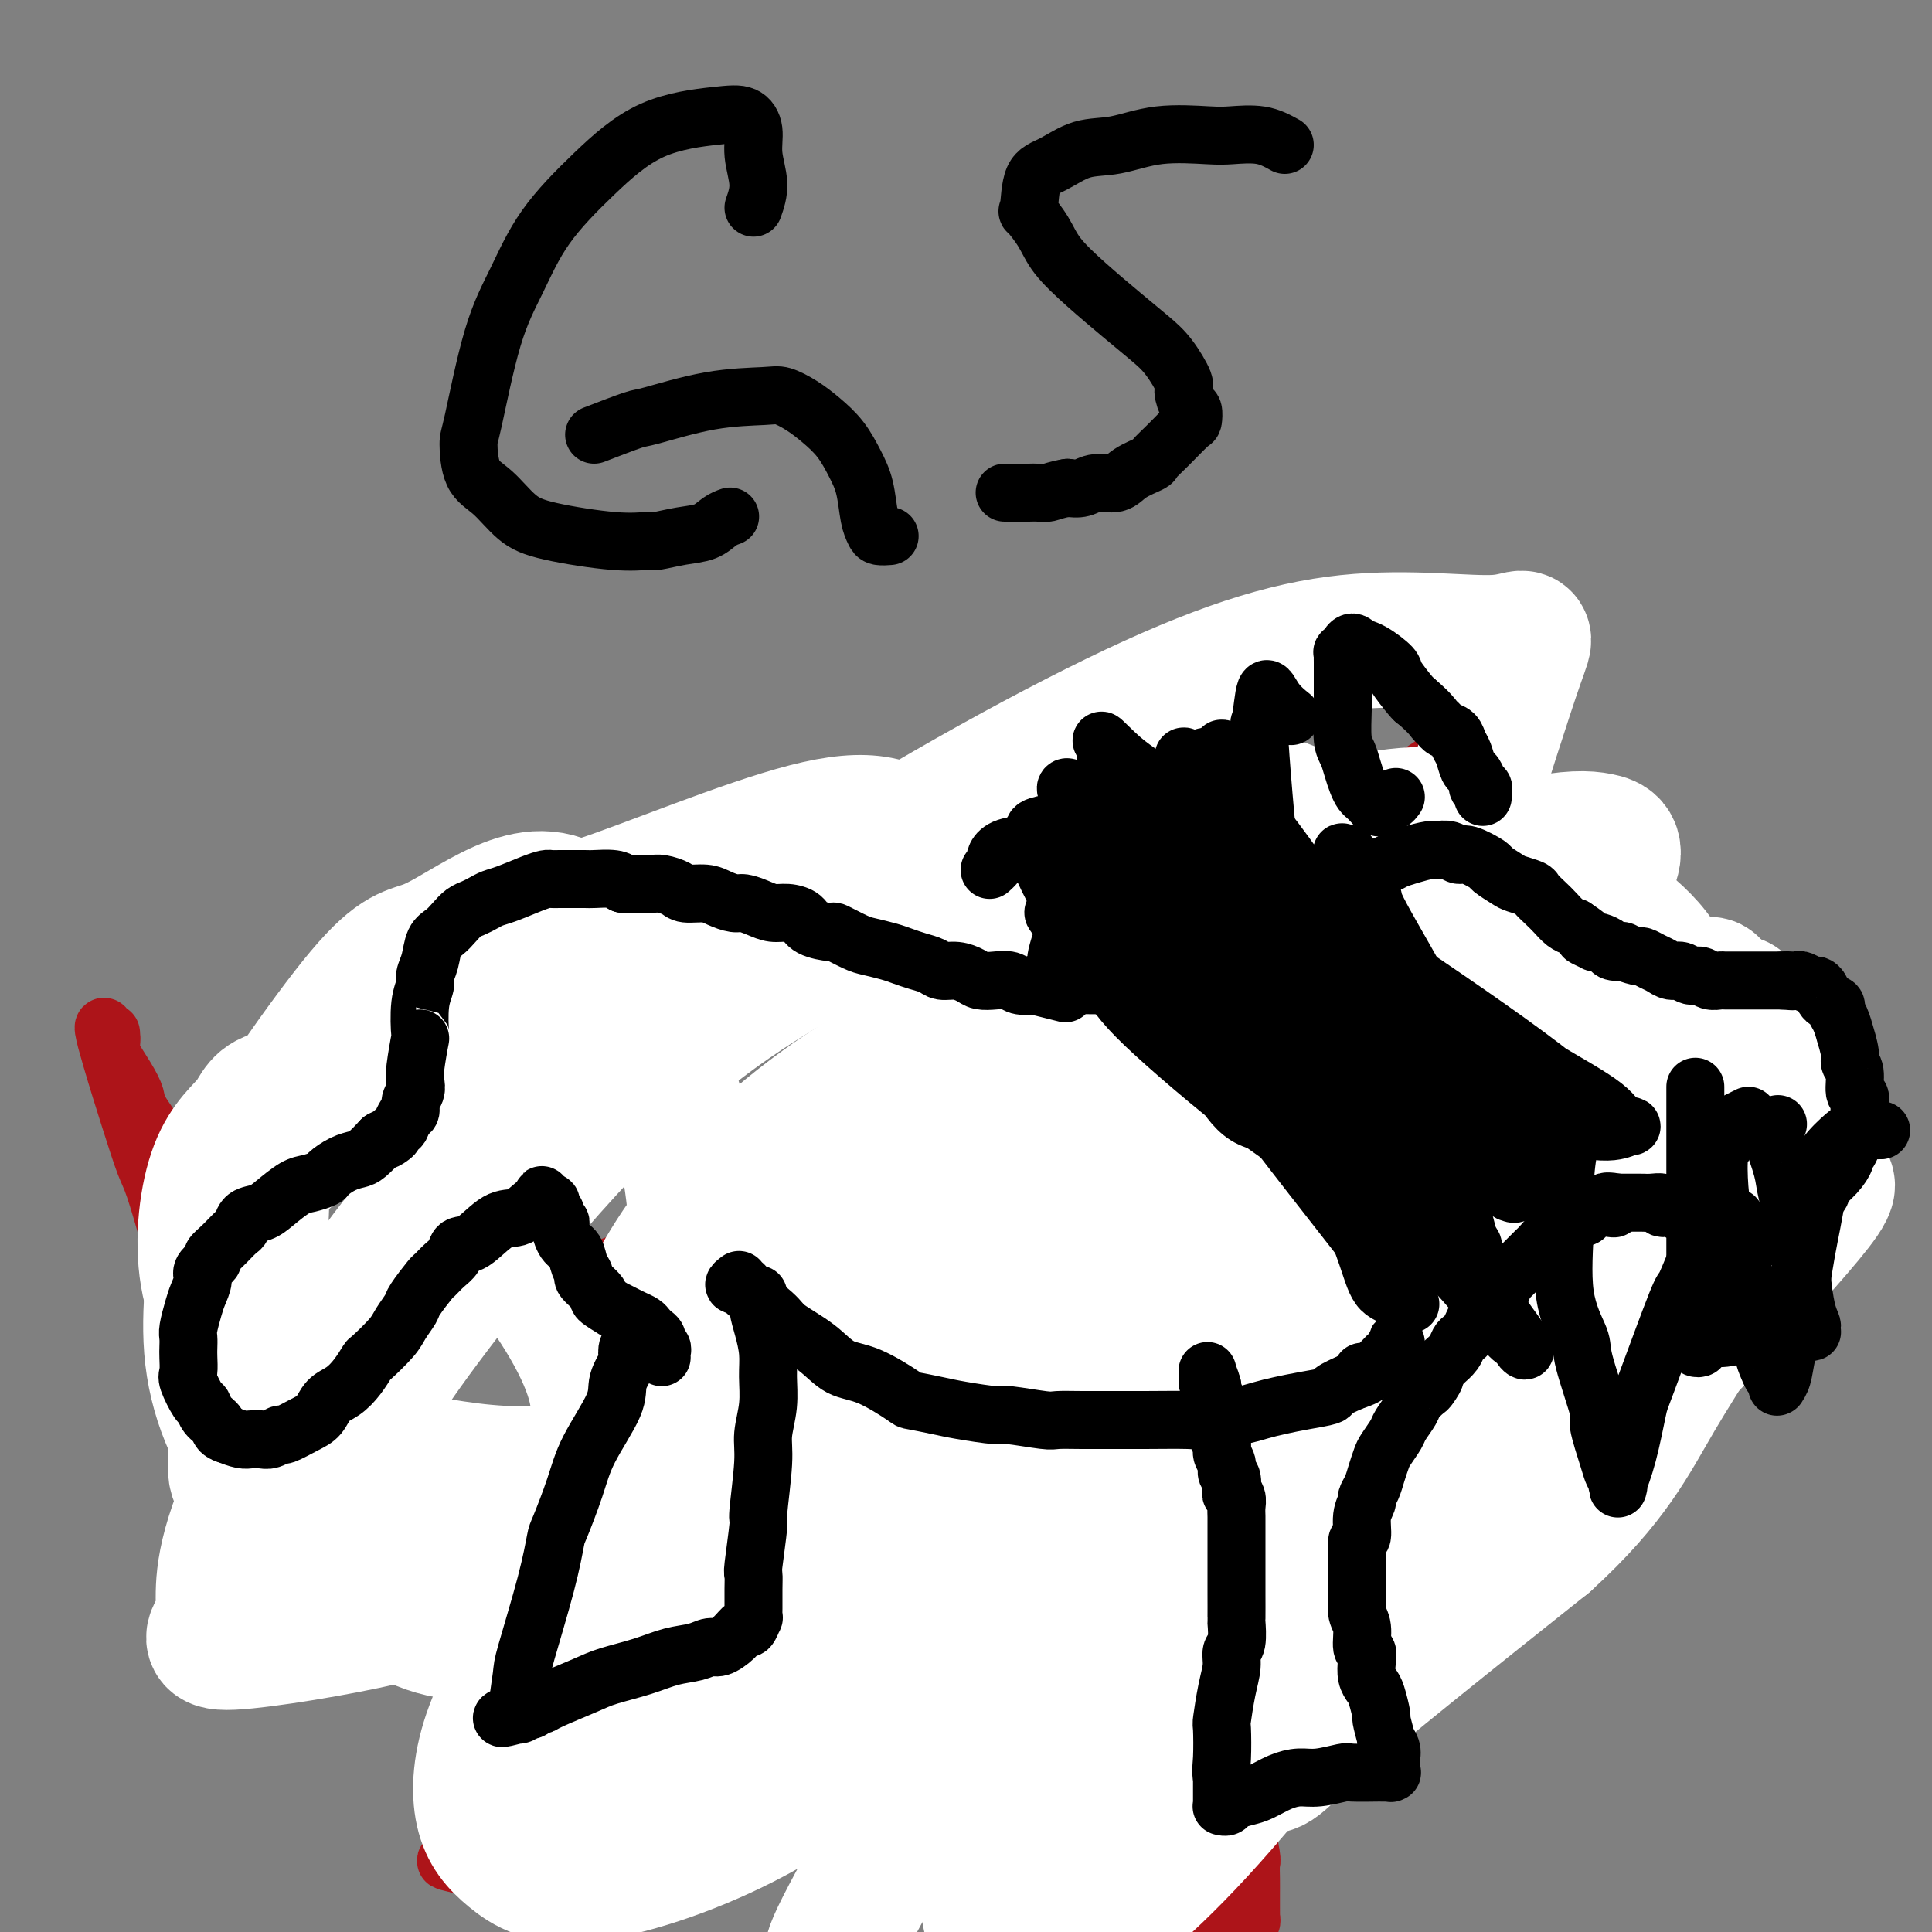 <svg viewBox='0 0 400 400' version='1.1' xmlns='http://www.w3.org/2000/svg' xmlns:xlink='http://www.w3.org/1999/xlink'><rect x="0" y="0" width="400" height="400" fill="#808080" stroke="none"/><g fill='none' stroke='#AD1419' stroke-width='12' stroke-linecap='round' stroke-linejoin='round'><path d='M355,224c-0.786,-0.004 -1.571,-0.008 -2,0c-0.429,0.008 -0.501,0.027 -1,0c-0.499,-0.027 -1.427,-0.099 -2,0c-0.573,0.099 -0.793,0.369 -2,1c-1.207,0.631 -3.402,1.623 -4,2c-0.598,0.377 0.402,0.140 0,0c-0.402,-0.140 -2.205,-0.181 -3,0c-0.795,0.181 -0.580,0.584 -1,1c-0.420,0.416 -1.475,0.843 -2,1c-0.525,0.157 -0.522,0.043 -1,0c-0.478,-0.043 -1.438,-0.015 -2,0c-0.562,0.015 -0.726,0.017 -1,0c-0.274,-0.017 -0.658,-0.052 -1,0c-0.342,0.052 -0.641,0.193 -1,0c-0.359,-0.193 -0.779,-0.719 -1,-1c-0.221,-0.281 -0.244,-0.317 -1,-1c-0.756,-0.683 -2.244,-2.013 -3,-3c-0.756,-0.987 -0.780,-1.630 -1,-2c-0.220,-0.370 -0.636,-0.465 -1,-1c-0.364,-0.535 -0.676,-1.508 -1,-2c-0.324,-0.492 -0.660,-0.503 -1,-1c-0.340,-0.497 -0.682,-1.480 -1,-2c-0.318,-0.520 -0.611,-0.578 -1,-1c-0.389,-0.422 -0.874,-1.209 -1,-2c-0.126,-0.791 0.107,-1.588 0,-2c-0.107,-0.412 -0.554,-0.440 -1,-1c-0.446,-0.560 -0.889,-1.651 -1,-2c-0.111,-0.349 0.111,0.043 0,0c-0.111,-0.043 -0.556,-0.522 -1,-1'/><path d='M317,207c-2.255,-3.356 -0.393,-0.744 0,0c0.393,0.744 -0.683,-0.378 -1,-1c-0.317,-0.622 0.126,-0.745 0,-1c-0.126,-0.255 -0.821,-0.642 -1,-1c-0.179,-0.358 0.160,-0.687 0,-1c-0.160,-0.313 -0.817,-0.612 -1,-1c-0.183,-0.388 0.109,-0.867 0,-1c-0.109,-0.133 -0.618,0.080 -1,0c-0.382,-0.080 -0.637,-0.452 -1,-1c-0.363,-0.548 -0.833,-1.270 -1,-2c-0.167,-0.730 -0.030,-1.466 0,-2c0.030,-0.534 -0.049,-0.865 0,-1c0.049,-0.135 0.224,-0.074 0,0c-0.224,0.074 -0.847,0.160 -1,0c-0.153,-0.160 0.165,-0.568 0,-1c-0.165,-0.432 -0.814,-0.889 -1,-1c-0.186,-0.111 0.091,0.124 0,0c-0.091,-0.124 -0.550,-0.606 -1,-1c-0.450,-0.394 -0.890,-0.698 -1,-1c-0.110,-0.302 0.110,-0.602 0,-1c-0.110,-0.398 -0.551,-0.895 -1,-1c-0.449,-0.105 -0.905,0.183 -1,0c-0.095,-0.183 0.170,-0.837 0,-1c-0.170,-0.163 -0.777,0.167 -1,0c-0.223,-0.167 -0.064,-0.829 0,-1c0.064,-0.171 0.031,0.150 0,0c-0.031,-0.150 -0.060,-0.772 0,-1c0.060,-0.228 0.208,-0.061 0,0c-0.208,0.061 -0.774,0.018 -1,0c-0.226,-0.018 -0.113,-0.009 0,0'/><path d='M303,186c-2.392,-3.248 -1.372,-0.869 -1,0c0.372,0.869 0.096,0.229 0,0c-0.096,-0.229 -0.012,-0.047 0,0c0.012,0.047 -0.049,-0.043 0,0c0.049,0.043 0.209,0.218 0,0c-0.209,-0.218 -0.787,-0.828 -1,-1c-0.213,-0.172 -0.061,0.094 0,0c0.061,-0.094 0.030,-0.547 0,-1'/><path d='M301,184c-0.308,-0.318 -0.079,-0.114 0,0c0.079,0.114 0.007,0.139 0,0c-0.007,-0.139 0.051,-0.441 0,-1c-0.051,-0.559 -0.210,-1.375 0,-2c0.210,-0.625 0.787,-1.061 1,-1c0.213,0.061 0.060,0.617 0,0c-0.060,-0.617 -0.026,-2.408 0,-3c0.026,-0.592 0.045,0.014 0,0c-0.045,-0.014 -0.152,-0.649 0,-1c0.152,-0.351 0.565,-0.420 1,-1c0.435,-0.580 0.894,-1.673 1,-2c0.106,-0.327 -0.140,0.112 0,0c0.140,-0.112 0.667,-0.776 1,-1c0.333,-0.224 0.471,-0.007 1,0c0.529,0.007 1.448,-0.194 2,0c0.552,0.194 0.736,0.784 1,1c0.264,0.216 0.607,0.060 1,0c0.393,-0.060 0.837,-0.023 1,0c0.163,0.023 0.044,0.032 0,0c-0.044,-0.032 -0.015,-0.105 0,0c0.015,0.105 0.016,0.387 0,0c-0.016,-0.387 -0.050,-1.443 0,-2c0.050,-0.557 0.182,-0.615 0,-1c-0.182,-0.385 -0.679,-1.098 -1,-2c-0.321,-0.902 -0.468,-1.994 -1,-3c-0.532,-1.006 -1.451,-1.925 -2,-3c-0.549,-1.075 -0.728,-2.307 -1,-3c-0.272,-0.693 -0.636,-0.846 -1,-1'/><path d='M305,158c-1.167,-2.547 -1.085,-1.414 -1,-1c0.085,0.414 0.174,0.110 0,0c-0.174,-0.110 -0.612,-0.027 -1,0c-0.388,0.027 -0.725,-0.001 -1,0c-0.275,0.001 -0.488,0.032 -1,0c-0.512,-0.032 -1.323,-0.126 -2,0c-0.677,0.126 -1.220,0.470 -2,1c-0.780,0.530 -1.795,1.244 -3,2c-1.205,0.756 -2.599,1.554 -3,2c-0.401,0.446 0.190,0.539 0,1c-0.190,0.461 -1.160,1.291 -2,2c-0.840,0.709 -1.550,1.297 -2,2c-0.450,0.703 -0.642,1.522 -1,2c-0.358,0.478 -0.884,0.614 -1,1c-0.116,0.386 0.179,1.020 0,2c-0.179,0.980 -0.832,2.304 -1,3c-0.168,0.696 0.147,0.764 0,1c-0.147,0.236 -0.758,0.641 -1,1c-0.242,0.359 -0.116,0.674 0,1c0.116,0.326 0.224,0.665 0,1c-0.224,0.335 -0.778,0.668 -1,1c-0.222,0.332 -0.111,0.663 0,1c0.111,0.337 0.222,0.682 0,1c-0.222,0.318 -0.777,0.611 -1,1c-0.223,0.389 -0.112,0.874 0,1c0.112,0.126 0.226,-0.107 0,0c-0.226,0.107 -0.793,0.553 -1,1c-0.207,0.447 -0.056,0.893 0,1c0.056,0.107 0.015,-0.125 0,0c-0.015,0.125 -0.004,0.607 0,1c0.004,0.393 0.002,0.696 0,1'/><path d='M280,188c-1.641,3.957 -0.242,0.850 0,0c0.242,-0.850 -0.671,0.557 -1,1c-0.329,0.443 -0.075,-0.077 0,0c0.075,0.077 -0.031,0.752 0,1c0.031,0.248 0.198,0.069 0,0c-0.198,-0.069 -0.763,-0.029 -1,0c-0.237,0.029 -0.147,0.048 0,0c0.147,-0.048 0.350,-0.164 0,0c-0.350,0.164 -1.252,0.607 -2,1c-0.748,0.393 -1.341,0.734 -2,1c-0.659,0.266 -1.383,0.456 -2,1c-0.617,0.544 -1.127,1.444 -2,2c-0.873,0.556 -2.109,0.770 -3,1c-0.891,0.230 -1.436,0.475 -2,1c-0.564,0.525 -1.145,1.330 -2,2c-0.855,0.670 -1.984,1.205 -3,2c-1.016,0.795 -1.920,1.851 -3,3c-1.080,1.149 -2.335,2.392 -3,3c-0.665,0.608 -0.741,0.581 -1,1c-0.259,0.419 -0.702,1.284 -1,2c-0.298,0.716 -0.450,1.282 -1,2c-0.550,0.718 -1.499,1.586 -2,2c-0.501,0.414 -0.554,0.372 -1,1c-0.446,0.628 -1.285,1.925 -2,3c-0.715,1.075 -1.305,1.927 -2,3c-0.695,1.073 -1.495,2.366 -2,3c-0.505,0.634 -0.716,0.610 -1,1c-0.284,0.390 -0.642,1.195 -1,2'/><path d='M240,227c-3.335,4.367 -1.672,2.283 -1,2c0.672,-0.283 0.353,1.233 0,2c-0.353,0.767 -0.739,0.783 -1,1c-0.261,0.217 -0.397,0.634 -1,1c-0.603,0.366 -1.672,0.680 -2,1c-0.328,0.320 0.084,0.647 0,1c-0.084,0.353 -0.664,0.734 -1,1c-0.336,0.266 -0.427,0.419 -1,1c-0.573,0.581 -1.626,1.591 -2,2c-0.374,0.409 -0.068,0.218 0,0c0.068,-0.218 -0.102,-0.462 -1,0c-0.898,0.462 -2.524,1.630 -3,2c-0.476,0.370 0.199,-0.058 0,0c-0.199,0.058 -1.270,0.603 -2,1c-0.730,0.397 -1.118,0.645 -2,1c-0.882,0.355 -2.257,0.817 -3,1c-0.743,0.183 -0.856,0.086 -1,0c-0.144,-0.086 -0.321,-0.163 -1,0c-0.679,0.163 -1.859,0.565 -3,1c-1.141,0.435 -2.243,0.904 -3,1c-0.757,0.096 -1.170,-0.181 -2,0c-0.830,0.181 -2.078,0.818 -3,1c-0.922,0.182 -1.518,-0.093 -2,0c-0.482,0.093 -0.850,0.554 -2,1c-1.150,0.446 -3.082,0.876 -4,1c-0.918,0.124 -0.823,-0.060 -1,0c-0.177,0.060 -0.624,0.362 -3,1c-2.376,0.638 -6.679,1.611 -9,2c-2.321,0.389 -2.661,0.195 -3,0'/><path d='M183,252c-6.712,1.635 -3.491,1.222 -3,1c0.491,-0.222 -1.747,-0.253 -3,0c-1.253,0.253 -1.520,0.789 -2,1c-0.480,0.211 -1.173,0.098 -2,0c-0.827,-0.098 -1.787,-0.180 -3,0c-1.213,0.180 -2.677,0.622 -4,1c-1.323,0.378 -2.504,0.693 -4,1c-1.496,0.307 -3.306,0.607 -5,1c-1.694,0.393 -3.272,0.880 -5,1c-1.728,0.120 -3.604,-0.127 -5,0c-1.396,0.127 -2.311,0.629 -4,1c-1.689,0.371 -4.153,0.610 -6,1c-1.847,0.390 -3.077,0.931 -4,1c-0.923,0.069 -1.540,-0.332 -3,0c-1.460,0.332 -3.763,1.398 -6,2c-2.237,0.602 -4.407,0.739 -6,1c-1.593,0.261 -2.608,0.647 -4,1c-1.392,0.353 -3.160,0.672 -5,1c-1.840,0.328 -3.751,0.666 -5,1c-1.249,0.334 -1.834,0.664 -3,1c-1.166,0.336 -2.911,0.679 -4,1c-1.089,0.321 -1.520,0.622 -3,1c-1.480,0.378 -4.007,0.833 -5,1c-0.993,0.167 -0.452,0.045 -1,0c-0.548,-0.045 -2.186,-0.012 -3,0c-0.814,0.012 -0.806,0.003 -1,0c-0.194,-0.003 -0.591,-0.001 -1,0c-0.409,0.001 -0.831,0.000 -1,0c-0.169,-0.000 -0.084,-0.000 0,0'/><path d='M336,224c-0.070,-0.121 -0.140,-0.242 0,0c0.140,0.242 0.492,0.849 1,1c0.508,0.151 1.174,-0.152 2,0c0.826,0.152 1.812,0.759 3,1c1.188,0.241 2.580,0.118 4,0c1.420,-0.118 2.870,-0.229 4,0c1.130,0.229 1.941,0.799 3,1c1.059,0.201 2.368,0.032 3,0c0.632,-0.032 0.589,0.072 1,0c0.411,-0.072 1.277,-0.321 2,0c0.723,0.321 1.302,1.212 2,2c0.698,0.788 1.513,1.474 2,2c0.487,0.526 0.646,0.893 2,2c1.354,1.107 3.903,2.953 5,4c1.097,1.047 0.743,1.296 1,2c0.257,0.704 1.127,1.862 2,3c0.873,1.138 1.751,2.254 2,3c0.249,0.746 -0.130,1.121 0,2c0.130,0.879 0.768,2.263 1,3c0.232,0.737 0.059,0.826 0,1c-0.059,0.174 -0.005,0.432 0,1c0.005,0.568 -0.040,1.448 0,2c0.040,0.552 0.166,0.778 0,1c-0.166,0.222 -0.625,0.441 -1,1c-0.375,0.559 -0.668,1.459 -1,2c-0.332,0.541 -0.705,0.723 -1,1c-0.295,0.277 -0.513,0.651 -1,1c-0.487,0.349 -1.244,0.675 -2,1'/><path d='M370,261c-1.090,1.879 -0.816,1.078 -1,1c-0.184,-0.078 -0.825,0.568 -2,1c-1.175,0.432 -2.882,0.652 -4,1c-1.118,0.348 -1.647,0.825 -2,1c-0.353,0.175 -0.530,0.047 -1,0c-0.470,-0.047 -1.233,-0.013 -3,0c-1.767,0.013 -4.539,0.003 -6,0c-1.461,-0.003 -1.613,-0.001 -2,0c-0.387,0.001 -1.010,0.000 -2,0c-0.990,-0.000 -2.348,-0.000 -3,0c-0.652,0.000 -0.597,0.000 -1,0c-0.403,-0.000 -1.264,-0.000 -2,0c-0.736,0.000 -1.346,0.000 -2,0c-0.654,-0.000 -1.351,-0.000 -2,0c-0.649,0.000 -1.249,0.000 -2,0c-0.751,-0.000 -1.654,-0.000 -3,0c-1.346,0.000 -3.135,0.000 -4,0c-0.865,-0.000 -0.806,-0.000 -1,0c-0.194,0.000 -0.639,0.000 -1,0c-0.361,-0.000 -0.637,-0.000 -1,0c-0.363,0.000 -0.814,0.000 -1,0c-0.186,-0.000 -0.106,-0.001 0,0c0.106,0.001 0.239,0.004 0,0c-0.239,-0.004 -0.851,-0.017 -1,0c-0.149,0.017 0.166,0.063 0,0c-0.166,-0.063 -0.814,-0.234 -1,0c-0.186,0.234 0.091,0.872 0,2c-0.091,1.128 -0.550,2.746 -1,4c-0.450,1.254 -0.890,2.145 -1,4c-0.110,1.855 0.112,4.673 0,6c-0.112,1.327 -0.556,1.164 -1,1'/><path d='M319,282c-0.400,3.295 0.100,3.032 0,3c-0.100,-0.032 -0.800,0.165 -1,1c-0.200,0.835 0.101,2.307 0,3c-0.101,0.693 -0.606,0.605 -1,1c-0.394,0.395 -0.679,1.272 -1,2c-0.321,0.728 -0.677,1.308 -1,2c-0.323,0.692 -0.611,1.497 -1,2c-0.389,0.503 -0.878,0.703 -1,1c-0.122,0.297 0.122,0.692 0,1c-0.122,0.308 -0.610,0.530 -1,1c-0.390,0.470 -0.682,1.188 -1,2c-0.318,0.812 -0.664,1.719 -1,2c-0.336,0.281 -0.664,-0.064 -1,0c-0.336,0.064 -0.682,0.538 -1,1c-0.318,0.462 -0.610,0.911 -1,1c-0.390,0.089 -0.878,-0.184 -1,0c-0.122,0.184 0.123,0.824 0,1c-0.123,0.176 -0.613,-0.114 -1,0c-0.387,0.114 -0.671,0.630 -1,1c-0.329,0.370 -0.704,0.592 -1,1c-0.296,0.408 -0.515,1.002 -1,1c-0.485,-0.002 -1.237,-0.600 -2,0c-0.763,0.600 -1.539,2.398 -2,3c-0.461,0.602 -0.609,0.008 -1,0c-0.391,-0.008 -1.025,0.572 -2,1c-0.975,0.428 -2.292,0.706 -3,1c-0.708,0.294 -0.809,0.604 -1,1c-0.191,0.396 -0.474,0.879 -1,1c-0.526,0.121 -1.295,-0.121 -2,0c-0.705,0.121 -1.344,0.606 -2,1c-0.656,0.394 -1.328,0.697 -2,1'/><path d='M284,318c-4.441,2.499 -2.544,1.247 -2,1c0.544,-0.247 -0.266,0.511 -1,1c-0.734,0.489 -1.394,0.710 -2,1c-0.606,0.290 -1.159,0.651 -2,1c-0.841,0.349 -1.969,0.686 -3,1c-1.031,0.314 -1.963,0.605 -3,1c-1.037,0.395 -2.179,0.895 -3,1c-0.821,0.105 -1.321,-0.183 -2,0c-0.679,0.183 -1.538,0.837 -2,1c-0.462,0.163 -0.527,-0.167 -1,0c-0.473,0.167 -1.354,0.829 -2,1c-0.646,0.171 -1.058,-0.150 -2,0c-0.942,0.150 -2.413,0.771 -3,1c-0.587,0.229 -0.290,0.065 -1,0c-0.710,-0.065 -2.429,-0.031 -3,0c-0.571,0.031 0.004,0.060 0,0c-0.004,-0.060 -0.588,-0.210 -1,0c-0.412,0.210 -0.651,0.780 -1,1c-0.349,0.220 -0.808,0.090 -1,0c-0.192,-0.090 -0.119,-0.140 0,0c0.119,0.140 0.282,0.468 0,1c-0.282,0.532 -1.011,1.266 -1,2c0.011,0.734 0.762,1.467 1,3c0.238,1.533 -0.038,3.867 0,6c0.038,2.133 0.392,4.065 1,6c0.608,1.935 1.472,3.871 2,6c0.528,2.129 0.719,4.449 1,6c0.281,1.551 0.653,2.333 1,4c0.347,1.667 0.670,4.218 1,6c0.330,1.782 0.666,2.795 1,4c0.334,1.205 0.667,2.603 1,4'/><path d='M257,377c1.403,7.885 0.912,3.598 1,3c0.088,-0.598 0.756,2.493 1,4c0.244,1.507 0.065,1.428 0,2c-0.065,0.572 -0.017,1.793 0,3c0.017,1.207 0.004,2.399 0,3c-0.004,0.601 -0.000,0.610 0,1c0.000,0.390 -0.004,1.163 0,2c0.004,0.837 0.016,1.740 0,2c-0.016,0.260 -0.062,-0.123 0,0c0.062,0.123 0.230,0.751 0,1c-0.230,0.249 -0.858,0.120 -1,0c-0.142,-0.120 0.204,-0.232 0,0c-0.204,0.232 -0.957,0.808 -2,1c-1.043,0.192 -2.375,-0.001 -4,0c-1.625,0.001 -3.542,0.196 -6,0c-2.458,-0.196 -5.455,-0.785 -8,-1c-2.545,-0.215 -4.637,-0.057 -7,0c-2.363,0.057 -4.997,0.014 -7,0c-2.003,-0.014 -3.375,0.000 -5,0c-1.625,-0.000 -3.503,-0.015 -5,0c-1.497,0.015 -2.614,0.062 -3,0c-0.386,-0.062 -0.041,-0.231 -1,0c-0.959,0.231 -3.223,0.862 -4,1c-0.777,0.138 -0.069,-0.215 0,0c0.069,0.215 -0.503,1.000 -1,1c-0.497,-0.000 -0.921,-0.785 -1,-1c-0.079,-0.215 0.186,0.141 0,0c-0.186,-0.141 -0.823,-0.780 -1,-2c-0.177,-1.220 0.106,-3.021 0,-5c-0.106,-1.979 -0.602,-4.137 -1,-7c-0.398,-2.863 -0.699,-6.432 -1,-10'/><path d='M201,375c-0.308,-6.018 -0.077,-10.064 0,-12c0.077,-1.936 0.002,-1.762 0,-3c-0.002,-1.238 0.070,-3.886 0,-6c-0.070,-2.114 -0.283,-3.692 0,-5c0.283,-1.308 1.060,-2.347 1,-3c-0.060,-0.653 -0.958,-0.921 -1,-1c-0.042,-0.079 0.772,0.030 1,0c0.228,-0.030 -0.131,-0.200 0,0c0.131,0.200 0.752,0.772 1,1c0.248,0.228 0.124,0.114 0,0'/><path d='M142,336c0.000,-0.180 0.000,-0.361 0,0c-0.000,0.361 -0.000,1.263 0,2c0.000,0.737 0.001,1.307 0,3c-0.001,1.693 -0.003,4.508 0,6c0.003,1.492 0.011,1.662 0,3c-0.011,1.338 -0.042,3.843 0,5c0.042,1.157 0.156,0.965 0,2c-0.156,1.035 -0.581,3.295 -1,6c-0.419,2.705 -0.833,5.854 -1,8c-0.167,2.146 -0.087,3.290 0,4c0.087,0.710 0.182,0.987 0,2c-0.182,1.013 -0.640,2.762 -1,4c-0.360,1.238 -0.621,1.967 -1,3c-0.379,1.033 -0.876,2.372 -1,3c-0.124,0.628 0.126,0.547 0,1c-0.126,0.453 -0.627,1.442 -1,2c-0.373,0.558 -0.620,0.685 -1,1c-0.380,0.315 -0.895,0.817 -1,1c-0.105,0.183 0.199,0.046 0,0c-0.199,-0.046 -0.901,-0.001 -2,0c-1.099,0.001 -2.594,-0.041 -4,0c-1.406,0.041 -2.723,0.166 -4,0c-1.277,-0.166 -2.512,-0.622 -4,-1c-1.488,-0.378 -3.227,-0.679 -5,-1c-1.773,-0.321 -3.580,-0.660 -5,-1c-1.420,-0.340 -2.453,-0.679 -4,-1c-1.547,-0.321 -3.609,-0.625 -5,-1c-1.391,-0.375 -2.112,-0.821 -3,-1c-0.888,-0.179 -1.944,-0.089 -3,0'/><path d='M95,386c-4.715,-1.037 -2.001,-0.631 -1,-1c1.001,-0.369 0.290,-1.514 0,-2c-0.290,-0.486 -0.159,-0.313 0,-1c0.159,-0.687 0.347,-2.234 1,-4c0.653,-1.766 1.772,-3.750 3,-6c1.228,-2.250 2.566,-4.764 3,-7c0.434,-2.236 -0.035,-4.193 0,-5c0.035,-0.807 0.573,-0.465 1,-1c0.427,-0.535 0.741,-1.947 1,-3c0.259,-1.053 0.461,-1.746 1,-2c0.539,-0.254 1.414,-0.068 2,0c0.586,0.068 0.882,0.020 1,0c0.118,-0.020 0.059,-0.010 0,0'/><path d='M90,321c0.433,-0.088 0.866,-0.175 2,0c1.134,0.175 2.971,0.614 5,1c2.029,0.386 4.252,0.721 6,1c1.748,0.279 3.023,0.502 5,1c1.977,0.498 4.657,1.270 7,2c2.343,0.730 4.351,1.417 8,2c3.649,0.583 8.940,1.063 13,2c4.060,0.937 6.890,2.332 9,3c2.110,0.668 3.500,0.609 5,1c1.500,0.391 3.109,1.232 6,2c2.891,0.768 7.063,1.462 9,2c1.937,0.538 1.641,0.919 3,1c1.359,0.081 4.375,-0.137 7,0c2.625,0.137 4.859,0.630 7,1c2.141,0.370 4.187,0.617 6,1c1.813,0.383 3.391,0.902 5,1c1.609,0.098 3.248,-0.225 5,0c1.752,0.225 3.617,1.000 5,1c1.383,0.000 2.283,-0.773 4,-1c1.717,-0.227 4.252,0.094 6,0c1.748,-0.094 2.708,-0.602 4,-1c1.292,-0.398 2.914,-0.685 4,-1c1.086,-0.315 1.636,-0.659 2,-1c0.364,-0.341 0.541,-0.679 1,-1c0.459,-0.321 1.201,-0.625 2,-1c0.799,-0.375 1.657,-0.821 2,-1c0.343,-0.179 0.172,-0.089 0,0'/><path d='M108,320c-1.096,-0.006 -2.193,-0.012 -3,0c-0.807,0.012 -1.326,0.041 -2,0c-0.674,-0.041 -1.505,-0.151 -3,0c-1.495,0.151 -3.655,0.562 -5,1c-1.345,0.438 -1.873,0.902 -3,1c-1.127,0.098 -2.851,-0.170 -4,0c-1.149,0.170 -1.722,0.778 -2,1c-0.278,0.222 -0.259,0.060 -1,0c-0.741,-0.060 -2.240,-0.016 -3,0c-0.760,0.016 -0.781,0.005 -1,0c-0.219,-0.005 -0.636,-0.002 -1,0c-0.364,0.002 -0.675,0.004 -1,0c-0.325,-0.004 -0.664,-0.015 -1,0c-0.336,0.015 -0.667,0.057 -1,0c-0.333,-0.057 -0.666,-0.211 -1,0c-0.334,0.211 -0.668,0.789 -1,1c-0.332,0.211 -0.663,0.057 -1,0c-0.337,-0.057 -0.682,-0.015 -1,0c-0.318,0.015 -0.611,0.004 -1,0c-0.389,-0.004 -0.874,-0.001 -1,0c-0.126,0.001 0.106,0.000 0,0c-0.106,-0.000 -0.551,-0.000 -1,0c-0.449,0.000 -0.904,0.000 -1,0c-0.096,-0.000 0.166,-0.000 0,0c-0.166,0.000 -0.762,0.000 -1,0c-0.238,-0.000 -0.119,-0.000 0,0'/><path d='M68,324c-6.124,0.619 -1.435,0.166 0,0c1.435,-0.166 -0.385,-0.044 -1,0c-0.615,0.044 -0.025,0.012 0,0c0.025,-0.012 -0.515,-0.003 -1,0c-0.485,0.003 -0.913,0.001 -1,0c-0.087,-0.001 0.169,-0.000 0,0c-0.169,0.000 -0.763,0.000 -1,0c-0.237,-0.000 -0.119,-0.000 0,0'/><path d='M92,271c-0.746,-0.423 -1.492,-0.845 -2,-1c-0.508,-0.155 -0.778,-0.042 -1,0c-0.222,0.042 -0.396,0.015 -1,0c-0.604,-0.015 -1.638,-0.017 -3,0c-1.362,0.017 -3.053,0.054 -5,0c-1.947,-0.054 -4.150,-0.198 -7,0c-2.850,0.198 -6.345,0.737 -8,1c-1.655,0.263 -1.469,0.250 -2,0c-0.531,-0.250 -1.780,-0.737 -3,-1c-1.220,-0.263 -2.412,-0.301 -4,-1c-1.588,-0.699 -3.574,-2.058 -5,-3c-1.426,-0.942 -2.294,-1.465 -3,-2c-0.706,-0.535 -1.250,-1.080 -2,-2c-0.750,-0.920 -1.706,-2.213 -3,-4c-1.294,-1.787 -2.925,-4.068 -4,-6c-1.075,-1.932 -1.595,-3.515 -2,-5c-0.405,-1.485 -0.696,-2.872 -1,-4c-0.304,-1.128 -0.622,-1.997 -1,-3c-0.378,-1.003 -0.817,-2.139 -2,-4c-1.183,-1.861 -3.112,-4.448 -4,-6c-0.888,-1.552 -0.735,-2.070 -1,-3c-0.265,-0.930 -0.947,-2.273 -2,-4c-1.053,-1.727 -2.478,-3.836 -3,-5c-0.522,-1.164 -0.140,-1.381 0,-2c0.140,-0.619 0.037,-1.640 0,-2c-0.037,-0.360 -0.010,-0.058 0,0c0.010,0.058 0.003,-0.126 0,0c-0.003,0.126 -0.001,0.563 0,1'/><path d='M23,215c-2.675,-5.472 -1.362,-0.653 0,4c1.362,4.653 2.773,9.140 4,13c1.227,3.860 2.270,7.094 3,9c0.730,1.906 1.148,2.484 2,5c0.852,2.516 2.140,6.969 3,10c0.860,3.031 1.294,4.640 3,8c1.706,3.360 4.684,8.470 6,11c1.316,2.530 0.968,2.481 2,4c1.032,1.519 3.443,4.607 5,7c1.557,2.393 2.260,4.092 4,7c1.740,2.908 4.516,7.024 7,10c2.484,2.976 4.676,4.810 6,6c1.324,1.190 1.781,1.736 3,3c1.219,1.264 3.200,3.246 5,5c1.800,1.754 3.419,3.279 5,4c1.581,0.721 3.125,0.636 4,1c0.875,0.364 1.082,1.175 3,2c1.918,0.825 5.548,1.664 7,2c1.452,0.336 0.726,0.168 0,0'/><path d='M265,241c0.042,-0.779 0.084,-1.559 -2,-4c-2.084,-2.441 -6.293,-6.544 -11,-10c-4.707,-3.456 -9.910,-6.266 -13,-8c-3.090,-1.734 -4.066,-2.391 -6,-4c-1.934,-1.609 -4.825,-4.169 -12,-7c-7.175,-2.831 -18.634,-5.932 -24,-7c-5.366,-1.068 -4.640,-0.104 -7,0c-2.360,0.104 -7.808,-0.653 -11,0c-3.192,0.653 -4.129,2.714 -5,4c-0.871,1.286 -1.678,1.796 -2,2c-0.322,0.204 -0.161,0.102 0,0'/><path d='M262,256c0.261,-0.116 0.522,-0.232 0,-1c-0.522,-0.768 -1.825,-2.187 -3,-4c-1.175,-1.813 -2.220,-4.020 -4,-6c-1.780,-1.980 -4.296,-3.733 -10,-6c-5.704,-2.267 -14.598,-5.047 -19,-6c-4.402,-0.953 -4.313,-0.078 -8,0c-3.687,0.078 -11.149,-0.641 -17,-1c-5.851,-0.359 -10.090,-0.359 -14,0c-3.910,0.359 -7.491,1.076 -10,2c-2.509,0.924 -3.945,2.057 -5,3c-1.055,0.943 -1.730,1.698 -2,2c-0.270,0.302 -0.135,0.151 0,0'/><path d='M284,262c-3.044,-1.211 -6.089,-2.422 -8,-3c-1.911,-0.578 -2.690,-0.525 -5,-1c-2.310,-0.475 -6.151,-1.480 -11,-3c-4.849,-1.520 -10.705,-3.556 -17,-5c-6.295,-1.444 -13.030,-2.295 -19,-3c-5.970,-0.705 -11.176,-1.264 -19,0c-7.824,1.264 -18.268,4.350 -23,6c-4.732,1.650 -3.753,1.865 -5,3c-1.247,1.135 -4.720,3.190 -6,5c-1.280,1.810 -0.366,3.374 0,4c0.366,0.626 0.183,0.313 0,0'/><path d='M283,226c0.234,0.293 0.468,0.585 -1,0c-1.468,-0.585 -4.636,-2.049 -8,-3c-3.364,-0.951 -6.922,-1.389 -10,-2c-3.078,-0.611 -5.677,-1.394 -11,-3c-5.323,-1.606 -13.371,-4.034 -19,-6c-5.629,-1.966 -8.840,-3.469 -11,-4c-2.160,-0.531 -3.270,-0.091 -6,0c-2.730,0.091 -7.081,-0.168 -10,0c-2.919,0.168 -4.405,0.762 -5,1c-0.595,0.238 -0.297,0.119 0,0'/><path d='M303,242c-1.789,-1.444 -3.577,-2.888 -5,-4c-1.423,-1.112 -2.480,-1.893 -5,-3c-2.520,-1.107 -6.505,-2.542 -10,-4c-3.495,-1.458 -6.502,-2.941 -13,-5c-6.498,-2.059 -16.487,-4.695 -21,-6c-4.513,-1.305 -3.550,-1.278 -7,-1c-3.450,0.278 -11.313,0.805 -15,1c-3.687,0.195 -3.196,0.056 -3,0c0.196,-0.056 0.098,-0.028 0,0'/><path d='M271,278c-0.323,-1.432 -0.645,-2.864 -1,-6c-0.355,-3.136 -0.741,-7.976 -2,-13c-1.259,-5.024 -3.391,-10.232 -5,-16c-1.609,-5.768 -2.694,-12.096 -4,-18c-1.306,-5.904 -2.833,-11.383 -4,-17c-1.167,-5.617 -1.972,-11.372 -2,-17c-0.028,-5.628 0.723,-11.131 1,-15c0.277,-3.869 0.079,-6.106 0,-7c-0.079,-0.894 -0.040,-0.447 0,0'/><path d='M294,258c-0.316,0.008 -0.633,0.016 -2,-1c-1.367,-1.016 -3.786,-3.057 -7,-5c-3.214,-1.943 -7.223,-3.788 -11,-6c-3.777,-2.212 -7.323,-4.790 -11,-7c-3.677,-2.210 -7.486,-4.053 -11,-6c-3.514,-1.947 -6.732,-4.000 -10,-5c-3.268,-1.000 -6.587,-0.949 -9,-1c-2.413,-0.051 -3.919,-0.206 -5,0c-1.081,0.206 -1.737,0.773 -2,1c-0.263,0.227 -0.131,0.113 0,0'/><path d='M278,214c-0.689,-0.345 -1.377,-0.690 -2,-1c-0.623,-0.310 -1.179,-0.585 -3,-1c-1.821,-0.415 -4.905,-0.969 -8,-1c-3.095,-0.031 -6.201,0.460 -9,1c-2.799,0.540 -5.291,1.130 -8,2c-2.709,0.870 -5.634,2.022 -8,7c-2.366,4.978 -4.172,13.782 -5,18c-0.828,4.218 -0.677,3.850 0,6c0.677,2.150 1.882,6.820 3,10c1.118,3.180 2.150,4.872 5,6c2.850,1.128 7.519,1.692 10,2c2.481,0.308 2.775,0.361 6,-3c3.225,-3.361 9.381,-10.135 12,-15c2.619,-4.865 1.702,-7.821 1,-12c-0.702,-4.179 -1.188,-9.580 -2,-13c-0.812,-3.420 -1.950,-4.859 -4,-9c-2.050,-4.141 -5.012,-10.985 -10,-16c-4.988,-5.015 -12.003,-8.201 -15,-10c-2.997,-1.799 -1.976,-2.211 -4,0c-2.024,2.211 -7.094,7.047 -10,10c-2.906,2.953 -3.650,4.024 -5,9c-1.350,4.976 -3.306,13.855 -4,20c-0.694,6.145 -0.125,9.554 1,14c1.125,4.446 2.808,9.928 5,14c2.192,4.072 4.894,6.732 8,9c3.106,2.268 6.615,4.142 10,5c3.385,0.858 6.647,0.700 10,0c3.353,-0.700 6.796,-1.940 9,-4c2.204,-2.060 3.170,-4.939 4,-8c0.830,-3.061 1.523,-6.303 1,-10c-0.523,-3.697 -2.261,-7.848 -4,-12'/><path d='M262,232c-1.779,-4.152 -4.226,-8.532 -10,-14c-5.774,-5.468 -14.874,-12.023 -19,-15c-4.126,-2.977 -3.279,-2.376 -5,-2c-1.721,0.376 -6.009,0.528 -8,1c-1.991,0.472 -1.684,1.264 -3,3c-1.316,1.736 -4.255,4.417 -6,7c-1.745,2.583 -2.295,5.068 -2,8c0.295,2.932 1.437,6.311 3,9c1.563,2.689 3.548,4.689 8,6c4.452,1.311 11.372,1.934 15,2c3.628,0.066 3.966,-0.424 6,-1c2.034,-0.576 5.766,-1.237 9,-4c3.234,-2.763 5.969,-7.626 7,-10c1.031,-2.374 0.356,-2.257 0,-3c-0.356,-0.743 -0.393,-2.344 -2,-5c-1.607,-2.656 -4.784,-6.366 -8,-9c-3.216,-2.634 -6.469,-4.191 -11,-5c-4.531,-0.809 -10.339,-0.868 -13,-1c-2.661,-0.132 -2.176,-0.336 -4,2c-1.824,2.336 -5.959,7.214 -9,12c-3.041,4.786 -4.990,9.481 -4,16c0.990,6.519 4.918,14.861 7,19c2.082,4.139 2.317,4.076 6,6c3.683,1.924 10.813,5.834 19,7c8.187,1.166 17.430,-0.412 24,-4c6.570,-3.588 10.466,-9.185 13,-15c2.534,-5.815 3.707,-11.848 5,-15c1.293,-3.152 2.707,-3.422 1,-8c-1.707,-4.578 -6.537,-13.463 -9,-18c-2.463,-4.537 -2.561,-4.725 -8,-6c-5.439,-1.275 -16.220,-3.638 -27,-6'/><path d='M237,189c-4.016,-1.792 -0.558,-3.271 -6,0c-5.442,3.271 -19.786,11.292 -26,15c-6.214,3.708 -4.299,3.102 -6,9c-1.701,5.898 -7.016,18.300 -9,24c-1.984,5.700 -0.635,4.697 0,5c0.635,0.303 0.555,1.912 2,4c1.445,2.088 4.413,4.655 7,6c2.587,1.345 4.792,1.469 10,0c5.208,-1.469 13.420,-4.529 18,-6c4.580,-1.471 5.528,-1.351 8,-4c2.472,-2.649 6.466,-8.065 8,-10c1.534,-1.935 0.607,-0.387 -1,-1c-1.607,-0.613 -3.892,-3.387 -7,-6c-3.108,-2.613 -7.037,-5.066 -11,-7c-3.963,-1.934 -7.960,-3.348 -11,-4c-3.040,-0.652 -5.123,-0.540 -7,0c-1.877,0.540 -3.548,1.510 -4,3c-0.452,1.490 0.316,3.502 1,5c0.684,1.498 1.285,2.482 3,6c1.715,3.518 4.544,9.570 14,15c9.456,5.430 25.537,10.238 33,12c7.463,1.762 6.306,0.478 7,0c0.694,-0.478 3.240,-0.150 5,-2c1.760,-1.850 2.736,-5.877 3,-8c0.264,-2.123 -0.182,-2.341 -1,-4c-0.818,-1.659 -2.008,-4.759 -7,-9c-4.992,-4.241 -13.785,-9.623 -20,-13c-6.215,-3.377 -9.851,-4.751 -13,-5c-3.149,-0.249 -5.809,0.625 -7,1c-1.191,0.375 -0.912,0.250 -3,3c-2.088,2.750 -6.544,8.375 -11,14'/><path d='M206,232c-3.651,6.428 -5.780,13.997 -7,21c-1.220,7.003 -1.531,13.438 -1,19c0.531,5.562 1.905,10.249 3,13c1.095,2.751 1.910,3.566 5,5c3.090,1.434 8.454,3.487 14,5c5.546,1.513 11.275,2.487 21,-2c9.725,-4.487 23.448,-14.436 31,-22c7.552,-7.564 8.933,-12.745 10,-16c1.067,-3.255 1.821,-4.585 2,-9c0.179,-4.415 -0.216,-11.916 -1,-16c-0.784,-4.084 -1.958,-4.749 -4,-7c-2.042,-2.251 -4.952,-6.086 -8,-8c-3.048,-1.914 -6.233,-1.908 -8,-1c-1.767,0.908 -2.115,2.717 -4,5c-1.885,2.283 -5.305,5.038 -7,14c-1.695,8.962 -1.665,24.130 0,34c1.665,9.870 4.964,14.442 7,17c2.036,2.558 2.809,3.100 5,5c2.191,1.900 5.799,5.157 12,6c6.201,0.843 14.996,-0.727 20,-5c5.004,-4.273 6.216,-11.250 7,-15c0.784,-3.750 1.138,-4.272 -1,-9c-2.138,-4.728 -6.770,-13.663 -11,-21c-4.230,-7.337 -8.060,-13.075 -13,-16c-4.940,-2.925 -10.990,-3.035 -13,-4c-2.010,-0.965 0.020,-2.783 -1,0c-1.020,2.783 -5.091,10.168 -7,15c-1.909,4.832 -1.656,7.109 -2,12c-0.344,4.891 -1.285,12.394 2,21c3.285,8.606 10.796,18.316 15,23c4.204,4.684 5.102,4.342 6,4'/><path d='M278,300c5.362,5.341 8.266,5.194 12,3c3.734,-2.194 8.299,-6.436 11,-8c2.701,-1.564 3.539,-0.451 2,-5c-1.539,-4.549 -5.454,-14.761 -8,-20c-2.546,-5.239 -3.724,-5.506 -7,-9c-3.276,-3.494 -8.649,-10.215 -16,-17c-7.351,-6.785 -16.678,-13.632 -21,-17c-4.322,-3.368 -3.637,-3.255 -6,-3c-2.363,0.255 -7.773,0.654 -10,0c-2.227,-0.654 -1.270,-2.359 -2,2c-0.730,4.359 -3.145,14.784 -4,20c-0.855,5.216 -0.148,5.224 1,9c1.148,3.776 2.737,11.319 5,17c2.263,5.681 5.201,9.499 10,12c4.799,2.501 11.458,3.687 14,5c2.542,1.313 0.965,2.755 3,-1c2.035,-3.755 7.682,-12.706 10,-17c2.318,-4.294 1.306,-3.931 1,-7c-0.306,-3.069 0.094,-9.569 -1,-16c-1.094,-6.431 -3.683,-12.792 -7,-19c-3.317,-6.208 -7.363,-12.263 -12,-18c-4.637,-5.737 -9.864,-11.156 -14,-15c-4.136,-3.844 -7.179,-6.113 -10,-7c-2.821,-0.887 -5.420,-0.392 -7,0c-1.580,0.392 -2.142,0.681 -3,3c-0.858,2.319 -2.014,6.666 -3,13c-0.986,6.334 -1.803,14.653 -1,23c0.803,8.347 3.226,16.722 6,23c2.774,6.278 5.901,10.459 9,14c3.099,3.541 6.171,6.440 9,8c2.829,1.560 5.414,1.780 8,2'/><path d='M247,275c2.839,1.534 1.437,0.369 2,-3c0.563,-3.369 3.090,-8.941 4,-15c0.910,-6.059 0.204,-12.605 0,-17c-0.204,-4.395 0.095,-6.639 -1,-12c-1.095,-5.361 -3.583,-13.839 -8,-23c-4.417,-9.161 -10.762,-19.006 -14,-24c-3.238,-4.994 -3.370,-5.137 -4,-5c-0.630,0.137 -1.760,0.555 -2,1c-0.240,0.445 0.410,0.916 0,1c-0.410,0.084 -1.880,-0.221 -1,11c0.880,11.221 4.109,33.967 6,44c1.891,10.033 2.443,7.353 5,10c2.557,2.647 7.119,10.623 10,15c2.881,4.377 4.081,5.156 6,6c1.919,0.844 4.556,1.752 7,2c2.444,0.248 4.696,-0.166 6,-1c1.304,-0.834 1.662,-2.088 2,-5c0.338,-2.912 0.656,-7.482 -3,-16c-3.656,-8.518 -11.288,-20.985 -17,-30c-5.712,-9.015 -9.506,-14.578 -12,-18c-2.494,-3.422 -3.690,-4.703 -6,-7c-2.310,-2.297 -5.736,-5.608 -8,-7c-2.264,-1.392 -3.367,-0.863 -4,0c-0.633,0.863 -0.798,2.060 -2,6c-1.202,3.940 -3.443,10.624 -4,17c-0.557,6.376 0.568,12.443 2,18c1.432,5.557 3.171,10.602 6,15c2.829,4.398 6.748,8.148 11,11c4.252,2.852 8.837,4.806 13,6c4.163,1.194 7.904,1.627 10,1c2.096,-0.627 2.548,-2.313 3,-4'/><path d='M254,252c1.067,-1.598 2.233,-3.594 2,-8c-0.233,-4.406 -1.865,-11.223 -4,-18c-2.135,-6.777 -4.775,-13.514 -8,-21c-3.225,-7.486 -7.037,-15.722 -10,-21c-2.963,-5.278 -5.078,-7.598 -7,-9c-1.922,-1.402 -3.651,-1.888 -5,-1c-1.349,0.888 -2.319,3.148 -3,5c-0.681,1.852 -1.073,3.295 -2,8c-0.927,4.705 -2.389,12.674 -3,20c-0.611,7.326 -0.372,14.011 1,20c1.372,5.989 3.876,11.283 7,16c3.124,4.717 6.867,8.856 11,12c4.133,3.144 8.655,5.292 13,7c4.345,1.708 8.514,2.977 12,3c3.486,0.023 6.291,-1.199 9,-5c2.709,-3.801 5.324,-10.180 6,-16c0.676,-5.820 -0.587,-11.081 -3,-17c-2.413,-5.919 -5.976,-12.494 -10,-19c-4.024,-6.506 -8.508,-12.941 -13,-18c-4.492,-5.059 -8.990,-8.742 -13,-10c-4.010,-1.258 -7.530,-0.091 -9,-1c-1.470,-0.909 -0.888,-3.894 -3,3c-2.112,6.894 -6.916,23.666 -9,32c-2.084,8.334 -1.446,8.230 0,14c1.446,5.770 3.702,17.415 7,26c3.298,8.585 7.639,14.112 12,19c4.361,4.888 8.743,9.139 14,13c5.257,3.861 11.388,7.334 17,9c5.612,1.666 10.703,1.525 13,1c2.297,-0.525 1.799,-1.436 2,-2c0.201,-0.564 1.100,-0.782 2,-1'/><path d='M280,293c0.667,-0.500 0.333,-0.250 0,0'/></g>
<g fill='none' stroke='#FFFFFF' stroke-width='28' stroke-linecap='round' stroke-linejoin='round'><path d='M272,265c-4.443,-5.179 -8.886,-10.357 -12,-13c-3.114,-2.643 -4.899,-2.750 -8,-6c-3.101,-3.250 -7.517,-9.641 -23,-5c-15.483,4.641 -42.033,20.315 -57,31c-14.967,10.685 -18.350,16.383 -26,26c-7.650,9.617 -19.568,23.155 -28,34c-8.432,10.845 -13.378,18.997 -16,26c-2.622,7.003 -2.920,12.857 -2,17c0.920,4.143 3.059,6.573 6,9c2.941,2.427 6.686,4.850 15,4c8.314,-0.850 21.199,-4.972 33,-11c11.801,-6.028 22.519,-13.962 33,-23c10.481,-9.038 20.724,-19.180 29,-29c8.276,-9.820 14.585,-19.317 19,-28c4.415,-8.683 6.936,-16.553 8,-25c1.064,-8.447 0.670,-17.472 0,-24c-0.670,-6.528 -1.615,-10.559 -4,-16c-2.385,-5.441 -6.209,-12.291 -10,-17c-3.791,-4.709 -7.548,-7.275 -16,-6c-8.452,1.275 -21.599,6.393 -34,14c-12.401,7.607 -24.056,17.705 -32,27c-7.944,9.295 -12.176,17.789 -16,26c-3.824,8.211 -7.242,16.139 -8,22c-0.758,5.861 1.142,9.656 1,12c-0.142,2.344 -2.326,3.236 3,6c5.326,2.764 18.162,7.398 24,10c5.838,2.602 4.678,3.172 16,-3c11.322,-6.172 35.125,-19.085 52,-31c16.875,-11.915 26.821,-22.833 37,-33c10.179,-10.167 20.589,-19.584 31,-29'/><path d='M287,230c16.628,-14.980 24.198,-21.429 31,-29c6.802,-7.571 12.836,-16.263 15,-21c2.164,-4.737 0.458,-5.518 -2,-6c-2.458,-0.482 -5.667,-0.666 -14,1c-8.333,1.666 -21.788,5.180 -38,12c-16.212,6.820 -35.179,16.944 -56,33c-20.821,16.056 -43.496,38.042 -61,57c-17.504,18.958 -29.836,34.887 -38,47c-8.164,12.113 -12.158,20.411 -14,27c-1.842,6.589 -1.531,11.468 -1,15c0.531,3.532 1.283,5.715 7,5c5.717,-0.715 16.398,-4.328 28,-12c11.602,-7.672 24.124,-19.404 38,-32c13.876,-12.596 29.108,-26.056 46,-41c16.892,-14.944 35.446,-31.373 50,-45c14.554,-13.627 25.109,-24.451 33,-34c7.891,-9.549 13.117,-17.824 12,-23c-1.117,-5.176 -8.579,-7.255 -11,-9c-2.421,-1.745 0.198,-3.157 -15,1c-15.198,4.157 -48.215,13.881 -72,26c-23.785,12.119 -38.340,26.631 -52,41c-13.660,14.369 -26.427,28.594 -36,41c-9.573,12.406 -15.954,22.994 -20,33c-4.046,10.006 -5.757,19.429 -6,24c-0.243,4.571 0.981,4.288 1,7c0.019,2.712 -1.168,8.417 9,5c10.168,-3.417 31.691,-15.957 39,-20c7.309,-4.043 0.402,0.411 10,-9c9.598,-9.411 35.699,-32.688 47,-43c11.301,-10.312 7.800,-7.661 15,-15c7.200,-7.339 25.100,-24.670 43,-42'/><path d='M275,224c22.873,-22.741 22.554,-25.092 24,-28c1.446,-2.908 4.656,-6.373 6,-12c1.344,-5.627 0.820,-13.415 -7,-15c-7.820,-1.585 -22.938,3.032 -28,3c-5.062,-0.032 -0.070,-4.714 -16,6c-15.930,10.714 -52.784,36.823 -75,56c-22.216,19.177 -29.795,31.423 -35,38c-5.205,6.577 -8.038,7.485 -11,15c-2.962,7.515 -6.054,21.638 -7,27c-0.946,5.362 0.255,1.962 2,3c1.745,1.038 4.034,6.515 16,5c11.966,-1.515 33.611,-10.023 52,-19c18.389,-8.977 33.524,-18.423 52,-29c18.476,-10.577 40.292,-22.286 52,-29c11.708,-6.714 13.306,-8.433 22,-15c8.694,-6.567 24.482,-17.982 30,-23c5.518,-5.018 0.765,-3.641 -8,1c-8.765,4.641 -21.543,12.544 -30,18c-8.457,5.456 -12.592,8.465 -23,15c-10.408,6.535 -27.088,16.594 -49,46c-21.912,29.406 -49.056,78.157 -61,100c-11.944,21.843 -8.690,16.776 -8,23c0.690,6.224 -1.185,23.737 -2,32c-0.815,8.263 -0.570,7.277 5,2c5.570,-5.277 16.467,-14.843 28,-27c11.533,-12.157 23.703,-26.904 39,-46c15.297,-19.096 33.720,-42.539 49,-61c15.280,-18.461 27.415,-31.938 35,-41c7.585,-9.062 10.619,-13.709 12,-17c1.381,-3.291 1.109,-5.226 -2,-4c-3.109,1.226 -9.054,5.613 -15,10'/><path d='M322,258c-6.075,4.012 -13.764,9.044 -22,15c-8.236,5.956 -17.019,12.838 -32,29c-14.981,16.162 -36.159,41.603 -47,57c-10.841,15.397 -11.344,20.750 -12,26c-0.656,5.250 -1.463,10.396 1,12c2.463,1.604 8.197,-0.336 12,-2c3.803,-1.664 5.674,-3.053 12,-8c6.326,-4.947 17.107,-13.453 38,-33c20.893,-19.547 51.898,-50.135 67,-65c15.102,-14.865 14.302,-14.009 18,-18c3.698,-3.991 11.894,-12.831 17,-19c5.106,-6.169 7.123,-9.666 -2,-5c-9.123,4.666 -29.385,17.495 -39,23c-9.615,5.505 -8.583,3.686 -20,15c-11.417,11.314 -35.283,35.762 -46,47c-10.717,11.238 -8.284,9.268 -9,14c-0.716,4.732 -4.582,16.168 -6,20c-1.418,3.832 -0.387,0.061 0,0c0.387,-0.061 0.129,3.590 10,-6c9.871,-9.590 29.870,-32.420 39,-43c9.130,-10.580 7.390,-8.911 12,-17c4.610,-8.089 15.568,-25.937 22,-40c6.432,-14.063 8.337,-24.340 10,-34c1.663,-9.660 3.083,-18.701 -1,-26c-4.083,-7.299 -13.671,-12.856 -19,-16c-5.329,-3.144 -6.401,-3.877 -17,-3c-10.599,0.877 -30.727,3.362 -45,5c-14.273,1.638 -22.692,2.429 -39,12c-16.308,9.571 -40.506,27.923 -55,41c-14.494,13.077 -19.284,20.879 -23,28c-3.716,7.121 -6.358,13.560 -9,20'/><path d='M137,287c-1.410,5.028 -0.435,7.598 0,10c0.435,2.402 0.328,4.636 10,1c9.672,-3.636 29.122,-13.141 38,-18c8.878,-4.859 7.185,-5.072 12,-9c4.815,-3.928 16.138,-11.571 35,-29c18.862,-17.429 45.265,-44.643 58,-57c12.735,-12.357 11.804,-9.857 14,-17c2.196,-7.143 7.520,-23.929 10,-31c2.480,-7.071 2.117,-4.428 -4,-4c-6.117,0.428 -17.989,-1.359 -31,0c-13.011,1.359 -27.160,5.863 -48,16c-20.840,10.137 -48.369,25.907 -71,41c-22.631,15.093 -40.362,29.510 -54,42c-13.638,12.490 -23.182,23.055 -33,38c-9.818,14.945 -19.911,34.271 -24,46c-4.089,11.729 -2.173,15.860 -3,19c-0.827,3.140 -4.395,5.288 2,5c6.395,-0.288 22.755,-3.014 31,-5c8.245,-1.986 8.377,-3.233 16,-9c7.623,-5.767 22.738,-16.055 45,-32c22.262,-15.945 51.672,-37.547 73,-54c21.328,-16.453 34.573,-27.758 42,-34c7.427,-6.242 9.036,-7.422 12,-13c2.964,-5.578 7.284,-15.553 5,-21c-2.284,-5.447 -11.173,-6.364 -18,-7c-6.827,-0.636 -11.591,-0.989 -23,3c-11.409,3.989 -29.463,12.320 -47,21c-17.537,8.680 -34.556,17.708 -53,35c-18.444,17.292 -38.312,42.848 -47,55c-8.688,12.152 -6.197,10.901 -6,15c0.197,4.099 -1.902,13.550 -4,23'/><path d='M74,317c-0.074,9.655 4.741,14.792 11,18c6.259,3.208 13.961,4.485 27,1c13.039,-3.485 31.414,-11.733 45,-20c13.586,-8.267 22.383,-16.552 29,-26c6.617,-9.448 11.055,-20.059 14,-30c2.945,-9.941 4.397,-19.210 5,-29c0.603,-9.790 0.356,-20.099 -2,-30c-2.356,-9.901 -6.821,-19.393 -12,-25c-5.179,-5.607 -11.074,-7.329 -24,-4c-12.926,3.329 -32.885,11.709 -43,15c-10.115,3.291 -10.386,1.493 -21,11c-10.614,9.507 -31.571,30.319 -41,39c-9.429,8.681 -7.330,5.233 -8,16c-0.670,10.767 -4.107,35.751 -5,46c-0.893,10.249 0.760,5.764 3,9c2.240,3.236 5.066,14.194 16,20c10.934,5.806 29.976,6.461 40,5c10.024,-1.461 11.031,-5.038 15,-11c3.969,-5.962 10.901,-14.310 15,-23c4.099,-8.690 5.364,-17.723 6,-27c0.636,-9.277 0.644,-18.800 -1,-29c-1.644,-10.200 -4.940,-21.078 -9,-31c-4.060,-9.922 -8.884,-18.888 -14,-23c-5.116,-4.112 -10.523,-3.369 -16,-1c-5.477,2.369 -11.023,6.363 -15,8c-3.977,1.637 -6.384,0.917 -14,10c-7.616,9.083 -20.441,27.970 -26,37c-5.559,9.030 -3.851,8.204 -4,13c-0.149,4.796 -2.156,15.214 -1,25c1.156,9.786 5.473,18.939 11,25c5.527,6.061 12.263,9.031 19,12'/><path d='M74,318c7.783,2.486 17.741,2.701 26,0c8.259,-2.701 14.819,-8.318 18,-11c3.181,-2.682 2.983,-2.431 4,-5c1.017,-2.569 3.250,-7.960 1,-16c-2.250,-8.040 -8.983,-18.729 -17,-28c-8.017,-9.271 -17.320,-17.123 -22,-22c-4.680,-4.877 -4.739,-6.778 -9,-8c-4.261,-1.222 -12.726,-1.765 -17,-1c-4.274,0.765 -4.357,2.839 -6,5c-1.643,2.161 -4.846,4.410 -7,10c-2.154,5.590 -3.257,14.521 -2,22c1.257,7.479 4.876,13.507 9,19c4.124,5.493 8.752,10.451 16,14c7.248,3.549 17.115,5.688 26,7c8.885,1.312 16.787,1.795 31,0c14.213,-1.795 34.737,-5.870 44,-8c9.263,-2.130 7.266,-2.317 15,-6c7.734,-3.683 25.198,-10.863 38,-17c12.802,-6.137 20.942,-11.231 33,-19c12.058,-7.769 28.034,-18.213 35,-23c6.966,-4.787 4.923,-3.919 4,-4c-0.923,-0.081 -0.726,-1.112 -1,-1c-0.274,0.112 -1.018,1.368 -6,7c-4.982,5.632 -14.203,15.639 -22,27c-7.797,11.361 -14.171,24.075 -19,36c-4.829,11.925 -8.113,23.061 -9,34c-0.887,10.939 0.621,21.680 0,26c-0.621,4.320 -3.373,2.220 1,3c4.373,0.780 15.870,4.441 21,6c5.130,1.559 3.894,1.017 13,-7c9.106,-8.017 28.553,-23.508 48,-39'/><path d='M320,319c13.731,-12.502 17.558,-20.756 23,-30c5.442,-9.244 12.497,-19.478 16,-27c3.503,-7.522 3.452,-12.331 4,-15c0.548,-2.669 1.696,-3.198 -2,-3c-3.696,0.198 -12.235,1.122 -24,6c-11.765,4.878 -26.756,13.711 -38,21c-11.244,7.289 -18.740,13.036 -29,22c-10.260,8.964 -23.282,21.147 -33,32c-9.718,10.853 -16.130,20.378 -21,30c-4.870,9.622 -8.196,19.343 -10,24c-1.804,4.657 -2.084,4.251 -2,8c0.084,3.749 0.531,11.655 3,15c2.469,3.345 6.958,2.131 9,2c2.042,-0.131 1.636,0.820 6,-2c4.364,-2.820 13.497,-9.412 26,-23c12.503,-13.588 28.376,-34.172 43,-53c14.624,-18.828 27.998,-35.899 35,-45c7.002,-9.101 7.630,-10.233 15,-20c7.370,-9.767 21.480,-28.168 28,-37c6.520,-8.832 5.449,-8.093 4,-8c-1.449,0.093 -3.276,-0.460 -3,-1c0.276,-0.540 2.655,-1.068 -4,3c-6.655,4.068 -22.343,12.732 -36,22c-13.657,9.268 -25.283,19.141 -39,33c-13.717,13.859 -29.524,31.703 -41,47c-11.476,15.297 -18.620,28.046 -24,38c-5.380,9.954 -8.994,17.112 -11,22c-2.006,4.888 -2.404,7.506 -2,8c0.404,0.494 1.609,-1.136 1,0c-0.609,1.136 -3.031,5.039 5,-3c8.031,-8.039 26.516,-28.019 45,-48'/><path d='M264,337c12.460,-12.961 18.111,-19.864 27,-31c8.889,-11.136 21.017,-26.506 31,-40c9.983,-13.494 17.820,-25.112 22,-32c4.180,-6.888 4.702,-9.047 7,-13c2.298,-3.953 6.371,-9.701 8,-12c1.629,-2.299 0.815,-1.150 0,0'/></g>
<g fill='none' stroke='#000000' stroke-width='12' stroke-linecap='round' stroke-linejoin='round'><path d='M289,165c-0.333,0.451 -0.667,0.903 -1,1c-0.333,0.097 -0.667,-0.159 -1,0c-0.333,0.159 -0.667,0.734 -1,1c-0.333,0.266 -0.667,0.224 -1,0c-0.333,-0.224 -0.667,-0.629 -1,-1c-0.333,-0.371 -0.666,-0.708 -1,-1c-0.334,-0.292 -0.668,-0.539 -1,-1c-0.332,-0.461 -0.663,-1.135 -1,-2c-0.337,-0.865 -0.679,-1.923 -1,-3c-0.321,-1.077 -0.622,-2.175 -1,-3c-0.378,-0.825 -0.833,-1.377 -1,-3c-0.167,-1.623 -0.045,-4.318 0,-6c0.045,-1.682 0.012,-2.352 0,-3c-0.012,-0.648 -0.003,-1.272 0,-2c0.003,-0.728 0.001,-1.558 0,-2c-0.001,-0.442 -0.001,-0.496 0,-1c0.001,-0.504 0.004,-1.460 0,-2c-0.004,-0.540 -0.016,-0.665 0,-1c0.016,-0.335 0.059,-0.879 0,-1c-0.059,-0.121 -0.222,0.182 0,0c0.222,-0.182 0.828,-0.848 1,-1c0.172,-0.152 -0.090,0.209 0,0c0.090,-0.209 0.533,-0.988 1,-1c0.467,-0.012 0.960,0.743 1,1c0.040,0.257 -0.371,0.016 0,0c0.371,-0.016 1.525,0.192 3,1c1.475,0.808 3.272,2.217 4,3c0.728,0.783 0.388,0.942 1,2c0.612,1.058 2.175,3.017 3,4c0.825,0.983 0.913,0.992 1,1'/><path d='M293,145c3.020,2.561 3.569,3.463 4,4c0.431,0.537 0.746,0.709 1,1c0.254,0.291 0.449,0.702 1,1c0.551,0.298 1.457,0.485 2,1c0.543,0.515 0.724,1.360 1,2c0.276,0.640 0.647,1.076 1,2c0.353,0.924 0.687,2.338 1,3c0.313,0.662 0.606,0.572 1,1c0.394,0.428 0.890,1.372 1,2c0.110,0.628 -0.167,0.939 0,1c0.167,0.061 0.777,-0.127 1,0c0.223,0.127 0.060,0.570 0,1c-0.060,0.430 -0.016,0.846 0,1c0.016,0.154 0.005,0.044 0,0c-0.005,-0.044 -0.002,-0.022 0,0'/><path d='M271,188c-0.166,0.219 -0.333,0.439 0,0c0.333,-0.439 1.164,-1.536 2,-2c0.836,-0.464 1.676,-0.295 3,-1c1.324,-0.705 3.133,-2.283 4,-3c0.867,-0.717 0.791,-0.574 2,-1c1.209,-0.426 3.701,-1.421 5,-2c1.299,-0.579 1.404,-0.743 2,-1c0.596,-0.257 1.682,-0.606 3,-1c1.318,-0.394 2.867,-0.833 4,-1c1.133,-0.167 1.848,-0.061 2,0c0.152,0.061 -0.260,0.076 0,0c0.260,-0.076 1.191,-0.243 2,0c0.809,0.243 1.495,0.895 2,1c0.505,0.105 0.830,-0.337 2,0c1.170,0.337 3.186,1.452 4,2c0.814,0.548 0.427,0.527 1,1c0.573,0.473 2.107,1.439 3,2c0.893,0.561 1.145,0.716 2,1c0.855,0.284 2.312,0.696 3,1c0.688,0.304 0.607,0.501 1,1c0.393,0.499 1.260,1.299 2,2c0.740,0.701 1.353,1.304 2,2c0.647,0.696 1.328,1.485 2,2c0.672,0.515 1.336,0.758 2,1'/><path d='M326,192c4.352,2.868 2.231,2.039 2,2c-0.231,-0.039 1.428,0.711 2,1c0.572,0.289 0.056,0.116 0,0c-0.056,-0.116 0.346,-0.176 1,0c0.654,0.176 1.559,0.587 2,1c0.441,0.413 0.418,0.828 1,1c0.582,0.172 1.770,0.102 2,0c0.230,-0.102 -0.496,-0.235 0,0c0.496,0.235 2.216,0.838 3,1c0.784,0.162 0.633,-0.115 1,0c0.367,0.115 1.253,0.623 2,1c0.747,0.377 1.355,0.622 2,1c0.645,0.378 1.327,0.890 2,1c0.673,0.110 1.336,-0.181 2,0c0.664,0.181 1.330,0.833 2,1c0.670,0.167 1.345,-0.151 2,0c0.655,0.151 1.289,0.773 2,1c0.711,0.227 1.499,0.061 2,0c0.501,-0.061 0.715,-0.016 1,0c0.285,0.016 0.640,0.004 1,0c0.360,-0.004 0.726,-0.001 1,0c0.274,0.001 0.456,0.000 1,0c0.544,-0.000 1.450,-0.000 2,0c0.550,0.000 0.744,0.000 1,0c0.256,-0.000 0.575,-0.000 1,0c0.425,0.000 0.956,0.000 1,0c0.044,-0.000 -0.401,-0.000 0,0c0.401,0.000 1.646,0.000 2,0c0.354,-0.000 -0.185,-0.000 0,0c0.185,0.000 1.092,0.000 2,0'/><path d='M369,203c3.738,0.311 1.583,0.087 1,0c-0.583,-0.087 0.407,-0.038 1,0c0.593,0.038 0.789,0.065 1,0c0.211,-0.065 0.436,-0.221 1,0c0.564,0.221 1.465,0.819 2,1c0.535,0.181 0.703,-0.054 1,0c0.297,0.054 0.723,0.397 1,1c0.277,0.603 0.404,1.466 1,2c0.596,0.534 1.661,0.738 2,1c0.339,0.262 -0.049,0.581 0,1c0.049,0.419 0.534,0.938 1,2c0.466,1.062 0.914,2.666 1,3c0.086,0.334 -0.188,-0.604 0,0c0.188,0.604 0.839,2.750 1,4c0.161,1.250 -0.167,1.605 0,2c0.167,0.395 0.829,0.829 1,2c0.171,1.171 -0.150,3.077 0,4c0.150,0.923 0.772,0.863 1,1c0.228,0.137 0.062,0.471 0,1c-0.062,0.529 -0.020,1.253 0,2c0.020,0.747 0.017,1.517 0,2c-0.017,0.483 -0.047,0.679 0,1c0.047,0.321 0.171,0.767 0,1c-0.171,0.233 -0.639,0.253 -1,1c-0.361,0.747 -0.616,2.221 -1,3c-0.384,0.779 -0.896,0.862 -1,1c-0.104,0.138 0.202,0.330 0,1c-0.202,0.670 -0.910,1.819 -2,3c-1.090,1.181 -2.563,2.395 -3,3c-0.437,0.605 0.161,0.601 0,1c-0.161,0.399 -1.080,1.199 -2,2'/><path d='M375,249c-1.891,2.860 -1.619,2.009 -2,2c-0.381,-0.009 -1.414,0.825 -2,1c-0.586,0.175 -0.725,-0.307 -1,0c-0.275,0.307 -0.686,1.403 -1,2c-0.314,0.597 -0.532,0.696 -1,1c-0.468,0.304 -1.185,0.813 -2,1c-0.815,0.187 -1.728,0.051 -2,0c-0.272,-0.051 0.097,-0.018 0,0c-0.097,0.018 -0.660,0.020 -1,0c-0.340,-0.020 -0.458,-0.061 -1,0c-0.542,0.061 -1.510,0.224 -2,0c-0.490,-0.224 -0.502,-0.834 -1,-1c-0.498,-0.166 -1.481,0.113 -2,0c-0.519,-0.113 -0.573,-0.618 -1,-1c-0.427,-0.382 -1.228,-0.642 -2,-1c-0.772,-0.358 -1.515,-0.813 -2,-1c-0.485,-0.187 -0.711,-0.106 -1,0c-0.289,0.106 -0.640,0.238 -1,0c-0.360,-0.238 -0.727,-0.847 -1,-1c-0.273,-0.153 -0.450,0.152 -1,0c-0.550,-0.152 -1.474,-0.759 -2,-1c-0.526,-0.241 -0.656,-0.117 -1,0c-0.344,0.117 -0.903,0.228 -1,0c-0.097,-0.228 0.267,-0.793 0,-1c-0.267,-0.207 -1.166,-0.055 -2,0c-0.834,0.055 -1.602,0.015 -2,0c-0.398,-0.015 -0.426,-0.004 -1,0c-0.574,0.004 -1.693,0.001 -2,0c-0.307,-0.001 0.198,-0.000 0,0c-0.198,0.000 -1.099,0.000 -2,0'/><path d='M335,249c-4.637,-0.845 -1.729,0.543 -1,1c0.729,0.457 -0.720,-0.019 -2,0c-1.280,0.019 -2.389,0.531 -3,1c-0.611,0.469 -0.723,0.895 -1,1c-0.277,0.105 -0.717,-0.112 -1,0c-0.283,0.112 -0.407,0.554 -1,1c-0.593,0.446 -1.654,0.897 -2,1c-0.346,0.103 0.024,-0.141 0,0c-0.024,0.141 -0.440,0.668 -1,1c-0.560,0.332 -1.263,0.470 -2,1c-0.737,0.530 -1.509,1.454 -2,2c-0.491,0.546 -0.700,0.714 -1,1c-0.300,0.286 -0.692,0.689 -1,1c-0.308,0.311 -0.531,0.531 -1,1c-0.469,0.469 -1.183,1.187 -2,2c-0.817,0.813 -1.739,1.723 -2,2c-0.261,0.277 0.137,-0.077 0,0c-0.137,0.077 -0.810,0.585 -1,1c-0.190,0.415 0.104,0.738 0,1c-0.104,0.262 -0.605,0.465 -1,1c-0.395,0.535 -0.683,1.403 -1,2c-0.317,0.597 -0.662,0.923 -1,1c-0.338,0.077 -0.668,-0.095 -1,0c-0.332,0.095 -0.667,0.459 -1,1c-0.333,0.541 -0.666,1.261 -1,2c-0.334,0.739 -0.671,1.497 -1,2c-0.329,0.503 -0.652,0.751 -1,1c-0.348,0.249 -0.722,0.500 -1,1c-0.278,0.500 -0.459,1.250 -1,2c-0.541,0.750 -1.440,1.500 -2,2c-0.560,0.500 -0.780,0.750 -1,1'/><path d='M298,283c-3.423,4.208 -1.479,2.229 -1,2c0.479,-0.229 -0.506,1.294 -1,2c-0.494,0.706 -0.499,0.597 -1,1c-0.501,0.403 -1.500,1.319 -2,2c-0.500,0.681 -0.501,1.126 -1,2c-0.499,0.874 -1.496,2.176 -2,3c-0.504,0.824 -0.516,1.169 -1,2c-0.484,0.831 -1.440,2.149 -2,3c-0.560,0.851 -0.723,1.235 -1,2c-0.277,0.765 -0.667,1.911 -1,3c-0.333,1.089 -0.610,2.121 -1,3c-0.390,0.879 -0.893,1.606 -1,2c-0.107,0.394 0.182,0.456 0,1c-0.182,0.544 -0.833,1.570 -1,3c-0.167,1.430 0.151,3.262 0,4c-0.151,0.738 -0.772,0.381 -1,1c-0.228,0.619 -0.062,2.214 0,3c0.062,0.786 0.021,0.764 0,2c-0.021,1.236 -0.021,3.729 0,5c0.021,1.271 0.062,1.320 0,2c-0.062,0.680 -0.227,1.991 0,3c0.227,1.009 0.845,1.716 1,3c0.155,1.284 -0.151,3.146 0,4c0.151,0.854 0.761,0.702 1,1c0.239,0.298 0.106,1.047 0,2c-0.106,0.953 -0.187,2.109 0,3c0.187,0.891 0.641,1.518 1,2c0.359,0.482 0.622,0.820 1,2c0.378,1.180 0.871,3.202 1,4c0.129,0.798 -0.106,0.371 0,1c0.106,0.629 0.553,2.315 1,4'/><path d='M287,360c0.868,4.217 0.036,1.761 0,1c-0.036,-0.761 0.722,0.175 1,1c0.278,0.825 0.074,1.541 0,2c-0.074,0.459 -0.020,0.663 0,1c0.020,0.337 0.005,0.808 0,1c-0.005,0.192 0.001,0.104 0,0c-0.001,-0.104 -0.008,-0.224 0,0c0.008,0.224 0.031,0.792 0,1c-0.031,0.208 -0.117,0.056 0,0c0.117,-0.056 0.438,-0.016 0,0c-0.438,0.016 -1.636,0.008 -2,0c-0.364,-0.008 0.104,-0.017 -1,0c-1.104,0.017 -3.782,0.059 -5,0c-1.218,-0.059 -0.976,-0.219 -2,0c-1.024,0.219 -3.312,0.818 -5,1c-1.688,0.182 -2.774,-0.054 -4,0c-1.226,0.054 -2.590,0.396 -4,1c-1.410,0.604 -2.865,1.468 -4,2c-1.135,0.532 -1.950,0.731 -3,1c-1.050,0.269 -2.334,0.608 -3,1c-0.666,0.392 -0.714,0.837 -1,1c-0.286,0.163 -0.809,0.044 -1,0c-0.191,-0.044 -0.051,-0.012 0,0c0.051,0.012 0.014,0.003 0,0c-0.014,-0.003 -0.004,-0.001 0,-1c0.004,-0.999 0.002,-3.000 0,-5'/><path d='M253,368c-0.313,-1.327 -0.094,-2.143 0,-4c0.094,-1.857 0.063,-4.753 0,-6c-0.063,-1.247 -0.157,-0.845 0,-2c0.157,-1.155 0.564,-3.866 1,-6c0.436,-2.134 0.901,-3.692 1,-5c0.099,-1.308 -0.170,-2.367 0,-3c0.170,-0.633 0.778,-0.841 1,-2c0.222,-1.159 0.060,-3.268 0,-4c-0.060,-0.732 -0.016,-0.087 0,-1c0.016,-0.913 0.004,-3.385 0,-5c-0.004,-1.615 -0.001,-2.372 0,-3c0.001,-0.628 0.000,-1.127 0,-2c-0.000,-0.873 -0.000,-2.121 0,-3c0.000,-0.879 -0.000,-1.390 0,-2c0.000,-0.610 0.001,-1.318 0,-2c-0.001,-0.682 -0.004,-1.336 0,-2c0.004,-0.664 0.015,-1.338 0,-2c-0.015,-0.662 -0.055,-1.313 0,-2c0.055,-0.687 0.207,-1.412 0,-2c-0.207,-0.588 -0.772,-1.039 -1,-1c-0.228,0.039 -0.118,0.569 0,0c0.118,-0.569 0.243,-2.236 0,-3c-0.243,-0.764 -0.853,-0.624 -1,-1c-0.147,-0.376 0.171,-1.267 0,-2c-0.171,-0.733 -0.829,-1.309 -1,-2c-0.171,-0.691 0.147,-1.498 0,-2c-0.147,-0.502 -0.758,-0.698 -1,-2c-0.242,-1.302 -0.117,-3.710 0,-5c0.117,-1.290 0.224,-1.463 0,-2c-0.224,-0.537 -0.778,-1.439 -1,-2c-0.222,-0.561 -0.111,-0.780 0,-1'/><path d='M251,287c-1.000,-3.739 -1.000,-1.587 -1,-1c0.000,0.587 0.000,-0.393 0,-1c-0.000,-0.607 -0.000,-0.843 0,-1c0.000,-0.157 0.000,-0.235 0,0c0.000,0.235 0.000,0.781 0,1c0.000,0.219 0.000,0.109 0,0'/><path d='M153,265c-0.547,0.422 -1.095,0.845 -1,1c0.095,0.155 0.831,0.044 1,0c0.169,-0.044 -0.229,-0.021 0,0c0.229,0.021 1.085,0.041 1,0c-0.085,-0.041 -1.112,-0.144 0,1c1.112,1.144 4.363,3.536 6,5c1.637,1.464 1.662,2.000 3,3c1.338,1.000 3.990,2.463 6,4c2.010,1.537 3.377,3.147 5,4c1.623,0.853 3.501,0.949 6,2c2.499,1.051 5.619,3.056 7,4c1.381,0.944 1.022,0.826 2,1c0.978,0.174 3.292,0.639 5,1c1.708,0.361 2.812,0.619 5,1c2.188,0.381 5.462,0.887 7,1c1.538,0.113 1.340,-0.166 3,0c1.660,0.166 5.177,0.777 7,1c1.823,0.223 1.953,0.060 3,0c1.047,-0.060 3.012,-0.015 5,0c1.988,0.015 3.999,0.000 6,0c2.001,-0.000 3.990,0.015 7,0c3.010,-0.015 7.039,-0.060 9,0c1.961,0.060 1.854,0.223 3,0c1.146,-0.223 3.547,-0.833 5,-1c1.453,-0.167 1.959,0.110 3,0c1.041,-0.110 2.616,-0.606 4,-1c1.384,-0.394 2.578,-0.686 4,-1c1.422,-0.314 3.072,-0.651 5,-1c1.928,-0.349 4.135,-0.709 5,-1c0.865,-0.291 0.390,-0.512 1,-1c0.610,-0.488 2.305,-1.244 4,-2'/><path d='M280,286c5.212,-1.698 2.741,-1.943 2,-2c-0.741,-0.057 0.249,0.073 1,0c0.751,-0.073 1.263,-0.349 2,-1c0.737,-0.651 1.700,-1.676 2,-2c0.300,-0.324 -0.063,0.052 0,0c0.063,-0.052 0.553,-0.532 1,-1c0.447,-0.468 0.852,-0.924 1,-1c0.148,-0.076 0.040,0.227 0,0c-0.040,-0.227 -0.011,-0.984 0,-1c0.011,-0.016 0.003,0.710 0,1c-0.003,0.290 -0.002,0.145 0,0'/><path d='M157,268c-0.082,0.936 -0.165,1.872 0,3c0.165,1.128 0.576,2.447 1,4c0.424,1.553 0.861,3.339 1,5c0.139,1.661 -0.019,3.196 0,5c0.019,1.804 0.216,3.877 0,6c-0.216,2.123 -0.846,4.296 -1,6c-0.154,1.704 0.169,2.938 0,6c-0.169,3.062 -0.830,7.953 -1,10c-0.170,2.047 0.151,1.251 0,3c-0.151,1.749 -0.773,6.042 -1,8c-0.227,1.958 -0.060,1.580 0,2c0.060,0.420 0.013,1.637 0,3c-0.013,1.363 0.008,2.871 0,4c-0.008,1.129 -0.046,1.877 0,2c0.046,0.123 0.174,-0.380 0,0c-0.174,0.380 -0.651,1.642 -1,2c-0.349,0.358 -0.570,-0.188 -1,0c-0.430,0.188 -1.068,1.110 -2,2c-0.932,0.890 -2.157,1.747 -3,2c-0.843,0.253 -1.303,-0.098 -2,0c-0.697,0.098 -1.631,0.644 -3,1c-1.369,0.356 -3.172,0.522 -5,1c-1.828,0.478 -3.680,1.267 -6,2c-2.320,0.733 -5.108,1.411 -7,2c-1.892,0.589 -2.887,1.090 -5,2c-2.113,0.910 -5.342,2.230 -7,3c-1.658,0.770 -1.743,0.990 -2,1c-0.257,0.010 -0.684,-0.190 -1,0c-0.316,0.190 -0.519,0.768 -1,1c-0.481,0.232 -1.241,0.116 -2,0'/><path d='M108,354c-7.496,2.833 -2.737,1.414 -1,1c1.737,-0.414 0.452,0.177 0,0c-0.452,-0.177 -0.069,-1.121 0,-1c0.069,0.121 -0.174,1.307 0,0c0.174,-1.307 0.766,-5.108 1,-7c0.234,-1.892 0.111,-1.876 1,-5c0.889,-3.124 2.791,-9.388 4,-14c1.209,-4.612 1.726,-7.574 2,-9c0.274,-1.426 0.306,-1.318 1,-3c0.694,-1.682 2.050,-5.155 3,-8c0.950,-2.845 1.495,-5.062 3,-8c1.505,-2.938 3.972,-6.598 5,-9c1.028,-2.402 0.619,-3.546 1,-5c0.381,-1.454 1.552,-3.217 2,-4c0.448,-0.783 0.173,-0.584 0,-1c-0.173,-0.416 -0.243,-1.446 0,-2c0.243,-0.554 0.801,-0.632 1,-1c0.199,-0.368 0.040,-1.027 0,-1c-0.040,0.027 0.041,0.739 0,1c-0.041,0.261 -0.203,0.070 0,0c0.203,-0.070 0.772,-0.020 1,0c0.228,0.020 0.114,0.010 0,0'/><path d='M137,281c-0.032,-0.333 -0.064,-0.667 0,-1c0.064,-0.333 0.224,-0.667 0,-1c-0.224,-0.333 -0.833,-0.667 -1,-1c-0.167,-0.333 0.107,-0.667 0,-1c-0.107,-0.333 -0.594,-0.666 -1,-1c-0.406,-0.334 -0.730,-0.668 -1,-1c-0.270,-0.332 -0.486,-0.661 -1,-1c-0.514,-0.339 -1.327,-0.686 -2,-1c-0.673,-0.314 -1.207,-0.593 -2,-1c-0.793,-0.407 -1.846,-0.943 -2,-1c-0.154,-0.057 0.590,0.364 0,0c-0.590,-0.364 -2.515,-1.514 -3,-2c-0.485,-0.486 0.471,-0.308 0,-1c-0.471,-0.692 -2.367,-2.253 -3,-3c-0.633,-0.747 -0.002,-0.680 0,-1c0.002,-0.320 -0.625,-1.027 -1,-2c-0.375,-0.973 -0.497,-2.211 -1,-3c-0.503,-0.789 -1.388,-1.128 -2,-2c-0.612,-0.872 -0.952,-2.276 -1,-3c-0.048,-0.724 0.198,-0.767 0,-1c-0.198,-0.233 -0.838,-0.655 -1,-1c-0.162,-0.345 0.153,-0.614 0,-1c-0.153,-0.386 -0.776,-0.888 -1,-1c-0.224,-0.112 -0.050,0.166 0,0c0.050,-0.166 -0.025,-0.775 0,-1c0.025,-0.225 0.150,-0.064 0,0c-0.150,0.064 -0.575,0.032 -1,0'/><path d='M113,249c-1.664,-3.086 -0.323,-0.803 0,0c0.323,0.803 -0.370,0.124 -1,0c-0.630,-0.124 -1.195,0.305 -2,1c-0.805,0.695 -1.850,1.656 -3,2c-1.150,0.344 -2.405,0.069 -4,1c-1.595,0.931 -3.531,3.066 -5,4c-1.469,0.934 -2.471,0.667 -3,1c-0.529,0.333 -0.583,1.266 -1,2c-0.417,0.734 -1.196,1.270 -2,2c-0.804,0.730 -1.634,1.655 -2,2c-0.366,0.345 -0.270,0.110 -1,1c-0.730,0.890 -2.287,2.904 -3,4c-0.713,1.096 -0.582,1.272 -1,2c-0.418,0.728 -1.385,2.008 -2,3c-0.615,0.992 -0.877,1.698 -2,3c-1.123,1.302 -3.106,3.201 -4,4c-0.894,0.799 -0.700,0.497 -1,1c-0.300,0.503 -1.093,1.811 -2,3c-0.907,1.189 -1.928,2.260 -3,3c-1.072,0.740 -2.195,1.150 -3,2c-0.805,0.850 -1.294,2.141 -2,3c-0.706,0.859 -1.631,1.288 -3,2c-1.369,0.712 -3.182,1.707 -4,2c-0.818,0.293 -0.641,-0.117 -1,0c-0.359,0.117 -1.254,0.761 -2,1c-0.746,0.239 -1.344,0.074 -2,0c-0.656,-0.074 -1.369,-0.059 -2,0c-0.631,0.059 -1.180,0.160 -2,0c-0.820,-0.160 -1.910,-0.580 -3,-1'/><path d='M47,297c-1.738,-0.519 -1.584,-1.316 -2,-2c-0.416,-0.684 -1.404,-1.256 -2,-2c-0.596,-0.744 -0.801,-1.659 -1,-2c-0.199,-0.341 -0.393,-0.107 -1,-1c-0.607,-0.893 -1.626,-2.911 -2,-4c-0.374,-1.089 -0.101,-1.249 0,-2c0.101,-0.751 0.030,-2.095 0,-3c-0.030,-0.905 -0.020,-1.372 0,-2c0.020,-0.628 0.048,-1.418 0,-2c-0.048,-0.582 -0.173,-0.957 0,-2c0.173,-1.043 0.643,-2.756 1,-4c0.357,-1.244 0.602,-2.021 1,-3c0.398,-0.979 0.949,-2.162 1,-3c0.051,-0.838 -0.396,-1.332 0,-2c0.396,-0.668 1.637,-1.512 2,-2c0.363,-0.488 -0.150,-0.621 0,-1c0.150,-0.379 0.964,-1.004 2,-2c1.036,-0.996 2.296,-2.363 3,-3c0.704,-0.637 0.853,-0.545 1,-1c0.147,-0.455 0.293,-1.456 1,-2c0.707,-0.544 1.976,-0.632 3,-1c1.024,-0.368 1.803,-1.015 3,-2c1.197,-0.985 2.813,-2.309 4,-3c1.187,-0.691 1.946,-0.749 3,-1c1.054,-0.251 2.403,-0.696 3,-1c0.597,-0.304 0.442,-0.468 1,-1c0.558,-0.532 1.830,-1.431 3,-2c1.170,-0.569 2.238,-0.807 3,-1c0.762,-0.193 1.218,-0.341 2,-1c0.782,-0.659 1.891,-1.830 3,-3'/><path d='M79,236c4.450,-2.362 1.575,-0.267 1,0c-0.575,0.267 1.151,-1.293 2,-2c0.849,-0.707 0.820,-0.559 1,-1c0.180,-0.441 0.570,-1.469 1,-2c0.430,-0.531 0.899,-0.564 1,-1c0.101,-0.436 -0.165,-1.274 0,-2c0.165,-0.726 0.763,-1.338 1,-2c0.237,-0.662 0.115,-1.373 0,-2c-0.115,-0.627 -0.223,-1.169 0,-3c0.223,-1.831 0.777,-4.951 1,-6c0.223,-1.049 0.116,-0.026 0,-1c-0.116,-0.974 -0.239,-3.945 0,-6c0.239,-2.055 0.841,-3.194 1,-4c0.159,-0.806 -0.123,-1.279 0,-2c0.123,-0.721 0.652,-1.688 1,-3c0.348,-1.312 0.516,-2.967 1,-4c0.484,-1.033 1.284,-1.442 2,-2c0.716,-0.558 1.346,-1.263 2,-2c0.654,-0.737 1.331,-1.506 2,-2c0.669,-0.494 1.330,-0.713 2,-1c0.670,-0.287 1.349,-0.641 2,-1c0.651,-0.359 1.274,-0.723 2,-1c0.726,-0.277 1.556,-0.466 3,-1c1.444,-0.534 3.501,-1.411 5,-2c1.499,-0.589 2.440,-0.890 3,-1c0.560,-0.110 0.738,-0.030 1,0c0.262,0.030 0.609,0.011 2,0c1.391,-0.011 3.826,-0.013 5,0c1.174,0.013 1.085,0.042 2,0c0.915,-0.042 2.833,-0.155 4,0c1.167,0.155 1.584,0.577 2,1'/><path d='M129,183c3.281,0.152 3.482,0.030 4,0c0.518,-0.030 1.353,0.030 2,0c0.647,-0.030 1.106,-0.149 2,0c0.894,0.149 2.221,0.566 3,1c0.779,0.434 1.009,0.886 2,1c0.991,0.114 2.744,-0.110 4,0c1.256,0.110 2.016,0.555 3,1c0.984,0.445 2.191,0.889 3,1c0.809,0.111 1.218,-0.112 2,0c0.782,0.112 1.936,0.558 3,1c1.064,0.442 2.037,0.879 3,1c0.963,0.121 1.915,-0.075 3,0c1.085,0.075 2.304,0.419 3,1c0.696,0.581 0.870,1.398 2,2c1.130,0.602 3.215,0.987 4,1c0.785,0.013 0.268,-0.347 1,0c0.732,0.347 2.713,1.403 4,2c1.287,0.597 1.882,0.737 3,1c1.118,0.263 2.760,0.649 4,1c1.240,0.351 2.078,0.668 3,1c0.922,0.332 1.927,0.680 3,1c1.073,0.320 2.212,0.611 3,1c0.788,0.389 1.225,0.875 2,1c0.775,0.125 1.888,-0.111 3,0c1.112,0.111 2.222,0.569 3,1c0.778,0.431 1.222,0.834 2,1c0.778,0.166 1.889,0.096 3,0c1.111,-0.096 2.222,-0.218 3,0c0.778,0.218 1.222,0.777 2,1c0.778,0.223 1.889,0.112 3,0'/><path d='M214,204c13.031,3.249 3.110,0.870 1,0c-2.110,-0.870 3.591,-0.233 6,0c2.409,0.233 1.526,0.061 2,0c0.474,-0.061 2.307,-0.013 5,0c2.693,0.013 6.248,-0.011 8,0c1.752,0.011 1.701,0.055 3,0c1.299,-0.055 3.948,-0.210 6,0c2.052,0.210 3.506,0.785 5,1c1.494,0.215 3.029,0.072 4,0c0.971,-0.072 1.380,-0.071 2,0c0.620,0.071 1.453,0.211 3,0c1.547,-0.211 3.810,-0.774 5,-1c1.190,-0.226 1.307,-0.116 2,0c0.693,0.116 1.961,0.238 3,0c1.039,-0.238 1.847,-0.834 2,-1c0.153,-0.166 -0.351,0.100 0,0c0.351,-0.100 1.556,-0.565 2,-1c0.444,-0.435 0.127,-0.838 0,-1c-0.127,-0.162 -0.063,-0.081 0,0'/><path d='M232,176c0.299,0.391 0.599,0.783 2,3c1.401,2.217 3.904,6.261 6,10c2.096,3.739 3.785,7.173 6,13c2.215,5.827 4.955,14.048 6,18c1.045,3.952 0.396,3.634 1,5c0.604,1.366 2.462,4.415 5,6c2.538,1.585 5.756,1.706 7,2c1.244,0.294 0.515,0.759 1,1c0.485,0.241 2.185,0.256 3,0c0.815,-0.256 0.746,-0.785 1,-1c0.254,-0.215 0.832,-0.116 1,0c0.168,0.116 -0.074,0.250 0,0c0.074,-0.250 0.466,-0.885 1,-1c0.534,-0.115 1.212,0.291 -1,-2c-2.212,-2.291 -7.314,-7.279 -10,-10c-2.686,-2.721 -2.955,-3.174 -5,-6c-2.045,-2.826 -5.864,-8.026 -10,-14c-4.136,-5.974 -8.588,-12.724 -12,-18c-3.412,-5.276 -5.782,-9.079 -8,-12c-2.218,-2.921 -4.283,-4.960 -5,-6c-0.717,-1.040 -0.087,-1.079 0,-1c0.087,0.079 -0.368,0.278 0,1c0.368,0.722 1.560,1.966 3,3c1.440,1.034 3.127,1.857 5,4c1.873,2.143 3.930,5.604 15,15c11.070,9.396 31.151,24.725 41,32c9.849,7.275 9.465,6.496 15,8c5.535,1.504 16.990,5.289 24,7c7.010,1.711 9.574,1.346 11,1c1.426,-0.346 1.713,-0.673 2,-1'/><path d='M337,233c1.874,0.149 0.060,0.520 -1,0c-1.060,-0.520 -1.365,-1.932 -4,-4c-2.635,-2.068 -7.599,-4.792 -13,-8c-5.401,-3.208 -11.239,-6.898 -15,-9c-3.761,-2.102 -5.446,-2.615 -9,-5c-3.554,-2.385 -8.979,-6.642 -15,-11c-6.021,-4.358 -12.639,-8.817 -18,-12c-5.361,-3.183 -9.464,-5.088 -12,-6c-2.536,-0.912 -3.504,-0.829 -6,-2c-2.496,-1.171 -6.520,-3.595 -9,-5c-2.480,-1.405 -3.416,-1.790 -4,-2c-0.584,-0.210 -0.815,-0.245 0,0c0.815,0.245 2.676,0.768 8,3c5.324,2.232 14.110,6.171 23,11c8.890,4.829 17.883,10.549 29,18c11.117,7.451 24.359,16.634 31,22c6.641,5.366 6.682,6.916 7,8c0.318,1.084 0.913,1.700 1,2c0.087,0.300 -0.333,0.282 -1,0c-0.667,-0.282 -1.580,-0.828 -3,-1c-1.420,-0.172 -3.346,0.030 -9,-2c-5.654,-2.030 -15.034,-6.290 -19,-8c-3.966,-1.710 -2.518,-0.868 -8,-5c-5.482,-4.132 -17.896,-13.236 -24,-18c-6.104,-4.764 -5.899,-5.188 -9,-9c-3.101,-3.812 -9.508,-11.010 -14,-16c-4.492,-4.990 -7.070,-7.770 -9,-10c-1.930,-2.230 -3.212,-3.908 -4,-5c-0.788,-1.092 -1.082,-1.598 -1,-2c0.082,-0.402 0.541,-0.701 1,-1'/><path d='M230,156c-4.109,-5.293 -0.882,-1.525 2,1c2.882,2.525 5.420,3.806 9,7c3.580,3.194 8.204,8.299 13,14c4.796,5.701 9.765,11.996 16,20c6.235,8.004 13.737,17.716 17,22c3.263,4.284 2.288,3.140 5,4c2.712,0.860 9.110,3.724 13,5c3.890,1.276 5.274,0.963 6,1c0.726,0.037 0.796,0.425 0,0c-0.796,-0.425 -2.459,-1.663 -6,-4c-3.541,-2.337 -8.960,-5.772 -14,-9c-5.040,-3.228 -9.701,-6.249 -15,-10c-5.299,-3.751 -11.238,-8.232 -17,-13c-5.762,-4.768 -11.348,-9.825 -18,-14c-6.652,-4.175 -14.369,-7.470 -18,-9c-3.631,-1.530 -3.176,-1.297 -4,-1c-0.824,0.297 -2.928,0.657 -4,1c-1.072,0.343 -1.112,0.669 -1,2c0.112,1.331 0.376,3.667 3,9c2.624,5.333 7.606,13.662 11,19c3.394,5.338 5.199,7.684 11,13c5.801,5.316 15.599,13.601 23,19c7.401,5.399 12.407,7.913 17,10c4.593,2.087 8.775,3.749 12,5c3.225,1.251 5.495,2.091 8,1c2.505,-1.091 5.245,-4.114 6,-6c0.755,-1.886 -0.474,-2.635 -1,-3c-0.526,-0.365 -0.347,-0.345 -2,-2c-1.653,-1.655 -5.137,-4.984 -9,-8c-3.863,-3.016 -8.104,-5.719 -12,-8c-3.896,-2.281 -7.448,-4.141 -11,-6'/><path d='M270,216c-5.962,-3.526 -9.366,-5.343 -13,-7c-3.634,-1.657 -7.496,-3.156 -13,-6c-5.504,-2.844 -12.649,-7.034 -16,-9c-3.351,-1.966 -2.906,-1.707 -4,-2c-1.094,-0.293 -3.726,-1.139 -5,-2c-1.274,-0.861 -1.191,-1.738 0,-1c1.191,0.738 3.491,3.089 8,6c4.509,2.911 11.227,6.380 18,9c6.773,2.620 13.601,4.390 19,6c5.399,1.610 9.368,3.058 13,4c3.632,0.942 6.925,1.376 10,2c3.075,0.624 5.932,1.436 8,2c2.068,0.564 3.349,0.880 4,1c0.651,0.120 0.674,0.044 1,0c0.326,-0.044 0.957,-0.055 1,0c0.043,0.055 -0.501,0.175 -2,-1c-1.499,-1.175 -3.954,-3.645 -7,-6c-3.046,-2.355 -6.684,-4.595 -10,-7c-3.316,-2.405 -6.310,-4.974 -11,-10c-4.690,-5.026 -11.075,-12.509 -14,-16c-2.925,-3.491 -2.391,-2.989 -3,-4c-0.609,-1.011 -2.361,-3.535 -3,-5c-0.639,-1.465 -0.167,-1.870 0,-2c0.167,-0.130 0.027,0.014 0,0c-0.027,-0.014 0.057,-0.187 3,2c2.943,2.187 8.744,6.735 15,15c6.256,8.265 12.965,20.246 16,26c3.035,5.754 2.394,5.280 3,7c0.606,1.720 2.459,5.634 4,8c1.541,2.366 2.771,3.183 4,4'/><path d='M296,230c4.406,7.568 1.922,3.989 1,3c-0.922,-0.989 -0.283,0.612 0,1c0.283,0.388 0.209,-0.437 -1,-1c-1.209,-0.563 -3.554,-0.863 -5,-1c-1.446,-0.137 -1.995,-0.112 -6,-5c-4.005,-4.888 -11.468,-14.689 -15,-19c-3.532,-4.311 -3.132,-3.131 -5,-7c-1.868,-3.869 -6.003,-12.787 -9,-19c-2.997,-6.213 -4.857,-9.720 -6,-12c-1.143,-2.280 -1.569,-3.332 -2,-5c-0.431,-1.668 -0.868,-3.951 -1,-5c-0.132,-1.049 0.040,-0.863 0,-1c-0.040,-0.137 -0.293,-0.596 1,1c1.293,1.596 4.131,5.247 8,11c3.869,5.753 8.768,13.608 14,23c5.232,9.392 10.798,20.320 13,26c2.202,5.680 1.039,6.111 1,7c-0.039,0.889 1.044,2.236 2,4c0.956,1.764 1.783,3.946 2,5c0.217,1.054 -0.177,0.981 0,1c0.177,0.019 0.924,0.129 1,0c0.076,-0.129 -0.518,-0.497 -1,-1c-0.482,-0.503 -0.852,-1.142 -2,-2c-1.148,-0.858 -3.075,-1.934 -5,-5c-1.925,-3.066 -3.846,-8.123 -6,-13c-2.154,-4.877 -4.539,-9.575 -7,-15c-2.461,-5.425 -4.999,-11.578 -7,-17c-2.001,-5.422 -3.464,-10.113 -5,-14c-1.536,-3.887 -3.144,-6.970 -4,-9c-0.856,-2.030 -0.959,-3.009 -1,-3c-0.041,0.009 -0.021,1.004 0,2'/><path d='M251,160c-4.198,-9.168 0.306,2.413 8,15c7.694,12.587 18.576,26.182 23,33c4.424,6.818 2.390,6.861 3,9c0.610,2.139 3.864,6.373 6,9c2.136,2.627 3.154,3.646 4,4c0.846,0.354 1.518,0.044 2,0c0.482,-0.044 0.773,0.178 1,0c0.227,-0.178 0.391,-0.756 0,-1c-0.391,-0.244 -1.336,-0.154 -5,-4c-3.664,-3.846 -10.047,-11.626 -13,-15c-2.953,-3.374 -2.476,-2.340 -4,-5c-1.524,-2.660 -5.049,-9.014 -8,-14c-2.951,-4.986 -5.327,-8.604 -7,-11c-1.673,-2.396 -2.644,-3.570 -3,-4c-0.356,-0.430 -0.096,-0.116 0,0c0.096,0.116 0.027,0.033 0,0c-0.027,-0.033 -0.014,-0.017 0,0'/><path d='M351,225c0.000,0.135 0.000,0.271 0,1c-0.000,0.729 -0.000,2.052 0,3c0.000,0.948 0.000,1.520 0,3c-0.000,1.480 -0.000,3.869 0,6c0.000,2.131 0.000,4.006 0,6c-0.000,1.994 -0.000,4.107 0,6c0.000,1.893 0.000,3.565 0,5c-0.000,1.435 -0.000,2.632 0,5c0.000,2.368 0.000,5.905 0,8c-0.000,2.095 -0.001,2.747 0,4c0.001,1.253 0.005,3.107 0,4c-0.005,0.893 -0.017,0.825 0,1c0.017,0.175 0.063,0.593 0,1c-0.063,0.407 -0.234,0.804 0,1c0.234,0.196 0.875,0.192 1,0c0.125,-0.192 -0.265,-0.573 0,-1c0.265,-0.427 1.186,-0.899 2,-1c0.814,-0.101 1.521,0.169 3,0c1.479,-0.169 3.729,-0.777 5,-1c1.271,-0.223 1.564,-0.060 2,0c0.436,0.060 1.014,0.016 2,0c0.986,-0.016 2.381,-0.004 3,0c0.619,0.004 0.463,0.001 1,0c0.537,-0.001 1.769,-0.001 3,0'/><path d='M373,276c3.645,-0.478 1.758,-0.173 1,0c-0.758,0.173 -0.389,0.213 0,0c0.389,-0.213 0.796,-0.679 1,-1c0.204,-0.321 0.205,-0.498 0,-1c-0.205,-0.502 -0.617,-1.331 -1,-3c-0.383,-1.669 -0.737,-4.178 -1,-7c-0.263,-2.822 -0.436,-5.955 -1,-9c-0.564,-3.045 -1.521,-6.000 -2,-8c-0.479,-2.000 -0.482,-3.044 -1,-5c-0.518,-1.956 -1.551,-4.823 -2,-6c-0.449,-1.177 -0.313,-0.663 0,-1c0.313,-0.337 0.804,-1.525 1,-2c0.196,-0.475 0.098,-0.238 0,0'/><path d='M362,231c-0.651,0.316 -1.302,0.633 -2,1c-0.698,0.367 -1.441,0.785 -2,1c-0.559,0.215 -0.932,0.228 -1,1c-0.068,0.772 0.169,2.301 0,3c-0.169,0.699 -0.742,0.566 -1,2c-0.258,1.434 -0.199,4.435 0,7c0.199,2.565 0.540,4.694 1,7c0.460,2.306 1.040,4.788 2,7c0.960,2.212 2.299,4.154 3,6c0.701,1.846 0.765,3.598 1,5c0.235,1.402 0.641,2.455 1,4c0.359,1.545 0.670,3.581 1,5c0.330,1.419 0.677,2.222 1,3c0.323,0.778 0.622,1.530 1,2c0.378,0.470 0.837,0.658 1,1c0.163,0.342 0.032,0.840 0,1c-0.032,0.160 0.036,-0.016 0,0c-0.036,0.016 -0.176,0.225 0,0c0.176,-0.225 0.667,-0.883 1,-2c0.333,-1.117 0.506,-2.692 1,-5c0.494,-2.308 1.308,-5.350 2,-9c0.692,-3.650 1.262,-7.910 2,-12c0.738,-4.090 1.643,-8.010 2,-11c0.357,-2.990 0.165,-5.050 1,-7c0.835,-1.950 2.698,-3.791 4,-5c1.302,-1.209 2.043,-1.787 3,-2c0.957,-0.213 2.131,-0.061 3,0c0.869,0.061 1.435,0.030 2,0'/><path d='M389,234c0.833,0.000 0.417,0.000 0,0'/><path d='M327,233c-0.726,0.962 -1.451,1.924 -2,4c-0.549,2.076 -0.921,5.265 -1,8c-0.079,2.735 0.134,5.014 0,9c-0.134,3.986 -0.616,9.678 0,14c0.616,4.322 2.330,7.273 3,9c0.670,1.727 0.298,2.230 1,5c0.702,2.770 2.479,7.807 3,10c0.521,2.193 -0.214,1.544 0,3c0.214,1.456 1.378,5.018 2,7c0.622,1.982 0.703,2.383 1,3c0.297,0.617 0.810,1.451 1,2c0.190,0.549 0.057,0.812 0,1c-0.057,0.188 -0.036,0.299 0,0c0.036,-0.299 0.089,-1.008 0,-1c-0.089,0.008 -0.318,0.732 0,0c0.318,-0.732 1.182,-2.922 2,-6c0.818,-3.078 1.588,-7.045 2,-9c0.412,-1.955 0.466,-1.898 2,-6c1.534,-4.102 4.548,-12.363 6,-16c1.452,-3.637 1.344,-2.649 2,-4c0.656,-1.351 2.078,-5.042 3,-7c0.922,-1.958 1.344,-2.185 2,-3c0.656,-0.815 1.547,-2.218 2,-3c0.453,-0.782 0.468,-0.941 1,-1c0.532,-0.059 1.581,-0.017 2,0c0.419,0.017 0.210,0.008 0,0'/><path d='M295,239c-0.261,-0.533 -0.521,-1.066 -1,-2c-0.479,-0.934 -1.176,-2.268 -2,-4c-0.824,-1.732 -1.775,-3.863 -3,-6c-1.225,-2.137 -2.722,-4.281 -4,-6c-1.278,-1.719 -2.336,-3.012 -6,-7c-3.664,-3.988 -9.935,-10.672 -13,-14c-3.065,-3.328 -2.925,-3.299 -4,-4c-1.075,-0.701 -3.364,-2.132 -5,-3c-1.636,-0.868 -2.619,-1.174 -3,-1c-0.381,0.174 -0.161,0.827 0,1c0.161,0.173 0.264,-0.134 3,2c2.736,2.134 8.104,6.709 11,9c2.896,2.291 3.321,2.299 6,4c2.679,1.701 7.613,5.096 14,9c6.387,3.904 14.226,8.317 18,10c3.774,1.683 3.484,0.636 5,1c1.516,0.364 4.838,2.138 6,3c1.162,0.862 0.163,0.811 -1,0c-1.163,-0.811 -2.492,-2.383 -3,-3c-0.508,-0.617 -0.195,-0.278 -3,-3c-2.805,-2.722 -8.727,-8.506 -11,-11c-2.273,-2.494 -0.896,-1.699 -3,-6c-2.104,-4.301 -7.688,-13.700 -10,-18c-2.312,-4.300 -1.352,-3.503 -2,-5c-0.648,-1.497 -2.905,-5.288 -4,-7c-1.095,-1.712 -1.027,-1.346 -1,-1c0.027,0.346 0.014,0.673 0,1'/><path d='M279,178c-2.858,-4.590 -0.002,1.936 2,7c2.002,5.064 3.149,8.667 5,12c1.851,3.333 4.407,6.397 7,10c2.593,3.603 5.224,7.747 7,10c1.776,2.253 2.696,2.615 3,3c0.304,0.385 -0.009,0.791 0,1c0.009,0.209 0.338,0.219 0,0c-0.338,-0.219 -1.344,-0.668 -2,-1c-0.656,-0.332 -0.961,-0.548 -3,-2c-2.039,-1.452 -5.814,-4.139 -9,-7c-3.186,-2.861 -5.785,-5.897 -9,-10c-3.215,-4.103 -7.045,-9.272 -10,-14c-2.955,-4.728 -5.036,-9.015 -7,-12c-1.964,-2.985 -3.813,-4.669 -4,-5c-0.187,-0.331 1.287,0.689 2,1c0.713,0.311 0.663,-0.089 3,3c2.337,3.089 7.059,9.665 12,17c4.941,7.335 10.099,15.429 16,24c5.901,8.571 12.545,17.619 16,23c3.455,5.381 3.723,7.096 4,8c0.277,0.904 0.564,0.999 1,1c0.436,0.001 1.020,-0.091 1,0c-0.020,0.091 -0.645,0.366 -1,0c-0.355,-0.366 -0.440,-1.374 -3,-3c-2.560,-1.626 -7.595,-3.870 -12,-7c-4.405,-3.130 -8.180,-7.145 -12,-12c-3.820,-4.855 -7.684,-10.549 -12,-17c-4.316,-6.451 -9.085,-13.660 -13,-21c-3.915,-7.340 -6.976,-14.811 -9,-19c-2.024,-4.189 -3.012,-5.094 -4,-6'/><path d='M248,162c-5.849,-10.004 -1.473,-3.515 0,-1c1.473,2.515 0.043,1.054 0,2c-0.043,0.946 1.301,4.299 4,9c2.699,4.701 6.753,10.752 11,16c4.247,5.248 8.686,9.694 12,14c3.314,4.306 5.501,8.472 11,14c5.499,5.528 14.308,12.419 20,17c5.692,4.581 8.266,6.853 10,9c1.734,2.147 2.629,4.171 3,5c0.371,0.829 0.217,0.464 -1,0c-1.217,-0.464 -3.499,-1.026 -7,-3c-3.501,-1.974 -8.222,-5.360 -13,-10c-4.778,-4.640 -9.612,-10.534 -12,-14c-2.388,-3.466 -2.331,-4.505 -4,-8c-1.669,-3.495 -5.065,-9.446 -7,-13c-1.935,-3.554 -2.411,-4.709 -3,-5c-0.589,-0.291 -1.292,0.283 -1,1c0.292,0.717 1.580,1.576 4,6c2.420,4.424 5.971,12.413 9,19c3.029,6.587 5.536,11.773 9,19c3.464,7.227 7.886,16.497 10,21c2.114,4.503 1.921,4.240 4,7c2.079,2.760 6.431,8.545 8,11c1.569,2.455 0.354,1.581 0,1c-0.354,-0.581 0.152,-0.868 0,-1c-0.152,-0.132 -0.963,-0.107 -2,-1c-1.037,-0.893 -2.298,-2.703 -5,-6c-2.702,-3.297 -6.843,-8.080 -9,-10c-2.157,-1.920 -2.331,-0.977 -5,-6c-2.669,-5.023 -7.835,-16.011 -13,-27'/><path d='M281,228c-2.448,-5.501 -2.069,-5.753 -3,-8c-0.931,-2.247 -3.173,-6.487 -4,-8c-0.827,-1.513 -0.239,-0.297 0,1c0.239,1.297 0.129,2.677 2,7c1.871,4.323 5.721,11.590 9,17c3.279,5.410 5.986,8.962 9,12c3.014,3.038 6.336,5.560 8,7c1.664,1.440 1.671,1.797 2,2c0.329,0.203 0.980,0.253 1,0c0.020,-0.253 -0.591,-0.807 -1,-2c-0.409,-1.193 -0.614,-3.025 -2,-6c-1.386,-2.975 -3.952,-7.095 -6,-11c-2.048,-3.905 -3.579,-7.597 -6,-13c-2.421,-5.403 -5.732,-12.519 -8,-18c-2.268,-5.481 -3.491,-9.328 -5,-13c-1.509,-3.672 -3.302,-7.169 -6,-10c-2.698,-2.831 -6.299,-4.998 -8,-6c-1.701,-1.002 -1.501,-0.840 -4,-2c-2.499,-1.160 -7.696,-3.641 -10,-5c-2.304,-1.359 -1.715,-1.596 -4,-1c-2.285,0.596 -7.446,2.027 -10,3c-2.554,0.973 -2.502,1.490 -4,3c-1.498,1.510 -4.546,4.013 -7,8c-2.454,3.987 -4.315,9.458 -5,12c-0.685,2.542 -0.196,2.155 0,2c0.196,-0.155 0.098,-0.077 0,0'/><path d='M304,242c0.653,0.339 1.306,0.679 -1,-1c-2.306,-1.679 -7.571,-5.375 -10,-7c-2.429,-1.625 -2.022,-1.179 -4,-3c-1.978,-1.821 -6.342,-5.910 -11,-10c-4.658,-4.090 -9.609,-8.182 -14,-12c-4.391,-3.818 -8.220,-7.363 -12,-11c-3.780,-3.637 -7.510,-7.367 -11,-10c-3.490,-2.633 -6.740,-4.170 -9,-5c-2.260,-0.830 -3.532,-0.954 -4,-1c-0.468,-0.046 -0.134,-0.013 0,0c0.134,0.013 0.067,0.007 0,0'/><path d='M302,248c-0.958,-0.539 -1.917,-1.078 -2,-1c-0.083,0.078 0.709,0.774 -2,-2c-2.709,-2.774 -8.919,-9.019 -12,-12c-3.081,-2.981 -3.033,-2.697 -5,-6c-1.967,-3.303 -5.950,-10.191 -9,-15c-3.050,-4.809 -5.166,-7.539 -7,-18c-1.834,-10.461 -3.384,-28.652 -4,-37c-0.616,-8.348 -0.298,-6.853 0,-8c0.298,-1.147 0.575,-4.936 1,-6c0.425,-1.064 0.999,0.598 2,2c1.001,1.402 2.429,2.543 3,3c0.571,0.457 0.286,0.228 0,0'/><path d='M292,270c-0.415,0.086 -0.830,0.172 -1,0c-0.170,-0.172 -0.094,-0.601 -1,-1c-0.906,-0.399 -2.793,-0.769 -4,-2c-1.207,-1.231 -1.736,-3.323 -3,-7c-1.264,-3.677 -3.265,-8.937 -5,-14c-1.735,-5.063 -3.204,-9.927 -6,-21c-2.796,-11.073 -6.917,-28.355 -9,-37c-2.083,-8.645 -2.127,-8.652 -3,-12c-0.873,-3.348 -2.574,-10.035 -4,-14c-1.426,-3.965 -2.578,-5.207 -3,-6c-0.422,-0.793 -0.114,-1.137 0,-1c0.114,0.137 0.032,0.753 0,1c-0.032,0.247 -0.016,0.123 0,0'/><path d='M290,265c-1.652,-0.724 -3.304,-1.448 -4,-2c-0.696,-0.552 -0.436,-0.931 -1,-2c-0.564,-1.069 -1.950,-2.827 -6,-8c-4.050,-5.173 -10.762,-13.762 -14,-18c-3.238,-4.238 -3.001,-4.127 -5,-7c-1.999,-2.873 -6.235,-8.731 -10,-14c-3.765,-5.269 -7.061,-9.948 -10,-13c-2.939,-3.052 -5.522,-4.475 -7,-5c-1.478,-0.525 -1.851,-0.150 -2,0c-0.149,0.150 -0.075,0.075 0,0'/><path d='M301,241c-2.646,-1.124 -5.293,-2.247 -7,-3c-1.707,-0.753 -2.476,-1.135 -4,-2c-1.524,-0.865 -3.804,-2.214 -9,-5c-5.196,-2.786 -13.309,-7.009 -17,-9c-3.691,-1.991 -2.961,-1.749 -5,-3c-2.039,-1.251 -6.848,-3.996 -11,-7c-4.152,-3.004 -7.649,-6.269 -11,-9c-3.351,-2.731 -6.558,-4.928 -9,-6c-2.442,-1.072 -4.119,-1.019 -5,-1c-0.881,0.019 -0.966,0.006 -1,0c-0.034,-0.006 -0.017,-0.003 0,0'/><path d='M289,235c-0.360,-0.473 -0.719,-0.946 -1,-1c-0.281,-0.054 -0.482,0.310 -3,-2c-2.518,-2.310 -7.353,-7.295 -12,-12c-4.647,-4.705 -9.106,-9.131 -14,-14c-4.894,-4.869 -10.225,-10.181 -15,-15c-4.775,-4.819 -8.996,-9.144 -15,-12c-6.004,-2.856 -13.791,-4.243 -18,-4c-4.209,0.243 -4.839,2.117 -5,3c-0.161,0.883 0.149,0.776 0,1c-0.149,0.224 -0.757,0.778 -1,1c-0.243,0.222 -0.122,0.111 0,0'/><path d='M156,43c0.545,-1.562 1.090,-3.124 1,-5c-0.090,-1.876 -0.816,-4.067 -1,-6c-0.184,-1.933 0.174,-3.607 0,-5c-0.174,-1.393 -0.881,-2.506 -2,-3c-1.119,-0.494 -2.651,-0.369 -6,0c-3.349,0.369 -8.516,0.982 -13,3c-4.484,2.018 -8.283,5.441 -12,9c-3.717,3.559 -7.350,7.253 -10,11c-2.650,3.747 -4.317,7.546 -6,11c-1.683,3.454 -3.382,6.565 -5,12c-1.618,5.435 -3.155,13.196 -4,17c-0.845,3.804 -1.000,3.652 -1,5c-0.000,1.348 0.154,4.197 1,6c0.846,1.803 2.384,2.560 4,4c1.616,1.440 3.308,3.564 5,5c1.692,1.436 3.382,2.185 7,3c3.618,0.815 9.164,1.694 13,2c3.836,0.306 5.962,0.037 7,0c1.038,-0.037 0.990,0.158 2,0c1.010,-0.158 3.080,-0.669 5,-1c1.920,-0.331 3.690,-0.480 5,-1c1.310,-0.520 2.160,-1.409 3,-2c0.840,-0.591 1.668,-0.883 2,-1c0.332,-0.117 0.166,-0.058 0,0'/><path d='M123,90c3.210,-1.238 6.420,-2.477 8,-3c1.580,-0.523 1.532,-0.331 4,-1c2.468,-0.669 7.454,-2.199 12,-3c4.546,-0.801 8.653,-0.873 11,-1c2.347,-0.127 2.936,-0.310 4,0c1.064,0.310 2.603,1.112 4,2c1.397,0.888 2.650,1.862 4,3c1.350,1.138 2.796,2.441 4,4c1.204,1.559 2.167,3.374 3,5c0.833,1.626 1.537,3.063 2,5c0.463,1.937 0.684,4.376 1,6c0.316,1.624 0.725,2.435 1,3c0.275,0.565 0.414,0.883 1,1c0.586,0.117 1.619,0.031 2,0c0.381,-0.031 0.109,-0.009 0,0c-0.109,0.009 -0.054,0.004 0,0'/><path d='M266,30c-1.520,-0.841 -3.041,-1.682 -5,-2c-1.959,-0.318 -4.357,-0.112 -6,0c-1.643,0.112 -2.532,0.131 -5,0c-2.468,-0.131 -6.514,-0.412 -10,0c-3.486,0.412 -6.412,1.516 -9,2c-2.588,0.484 -4.840,0.347 -7,1c-2.160,0.653 -4.230,2.095 -6,3c-1.770,0.905 -3.242,1.272 -4,3c-0.758,1.728 -0.803,4.817 -1,6c-0.197,1.183 -0.547,0.461 0,1c0.547,0.539 1.990,2.339 3,4c1.010,1.661 1.585,3.184 3,5c1.415,1.816 3.669,3.926 6,6c2.331,2.074 4.739,4.112 7,6c2.261,1.888 4.374,3.627 6,5c1.626,1.373 2.765,2.380 4,4c1.235,1.620 2.566,3.853 3,5c0.434,1.147 -0.028,1.208 0,2c0.028,0.792 0.545,2.316 1,3c0.455,0.684 0.846,0.530 1,1c0.154,0.470 0.069,1.564 0,2c-0.069,0.436 -0.123,0.213 -1,1c-0.877,0.787 -2.579,2.583 -4,4c-1.421,1.417 -2.561,2.456 -3,3c-0.439,0.544 -0.175,0.594 -1,1c-0.825,0.406 -2.738,1.167 -4,2c-1.262,0.833 -1.874,1.739 -3,2c-1.126,0.261 -2.765,-0.122 -4,0c-1.235,0.122 -2.067,0.749 -3,1c-0.933,0.251 -1.966,0.125 -3,0'/><path d='M221,101c-2.357,0.381 -3.251,0.834 -4,1c-0.749,0.166 -1.353,0.044 -2,0c-0.647,-0.044 -1.336,-0.012 -2,0c-0.664,0.012 -1.302,0.003 -2,0c-0.698,-0.003 -1.457,-0.001 -2,0c-0.543,0.001 -0.869,0.000 -1,0c-0.131,-0.000 -0.065,-0.000 0,0'/></g>
</svg>